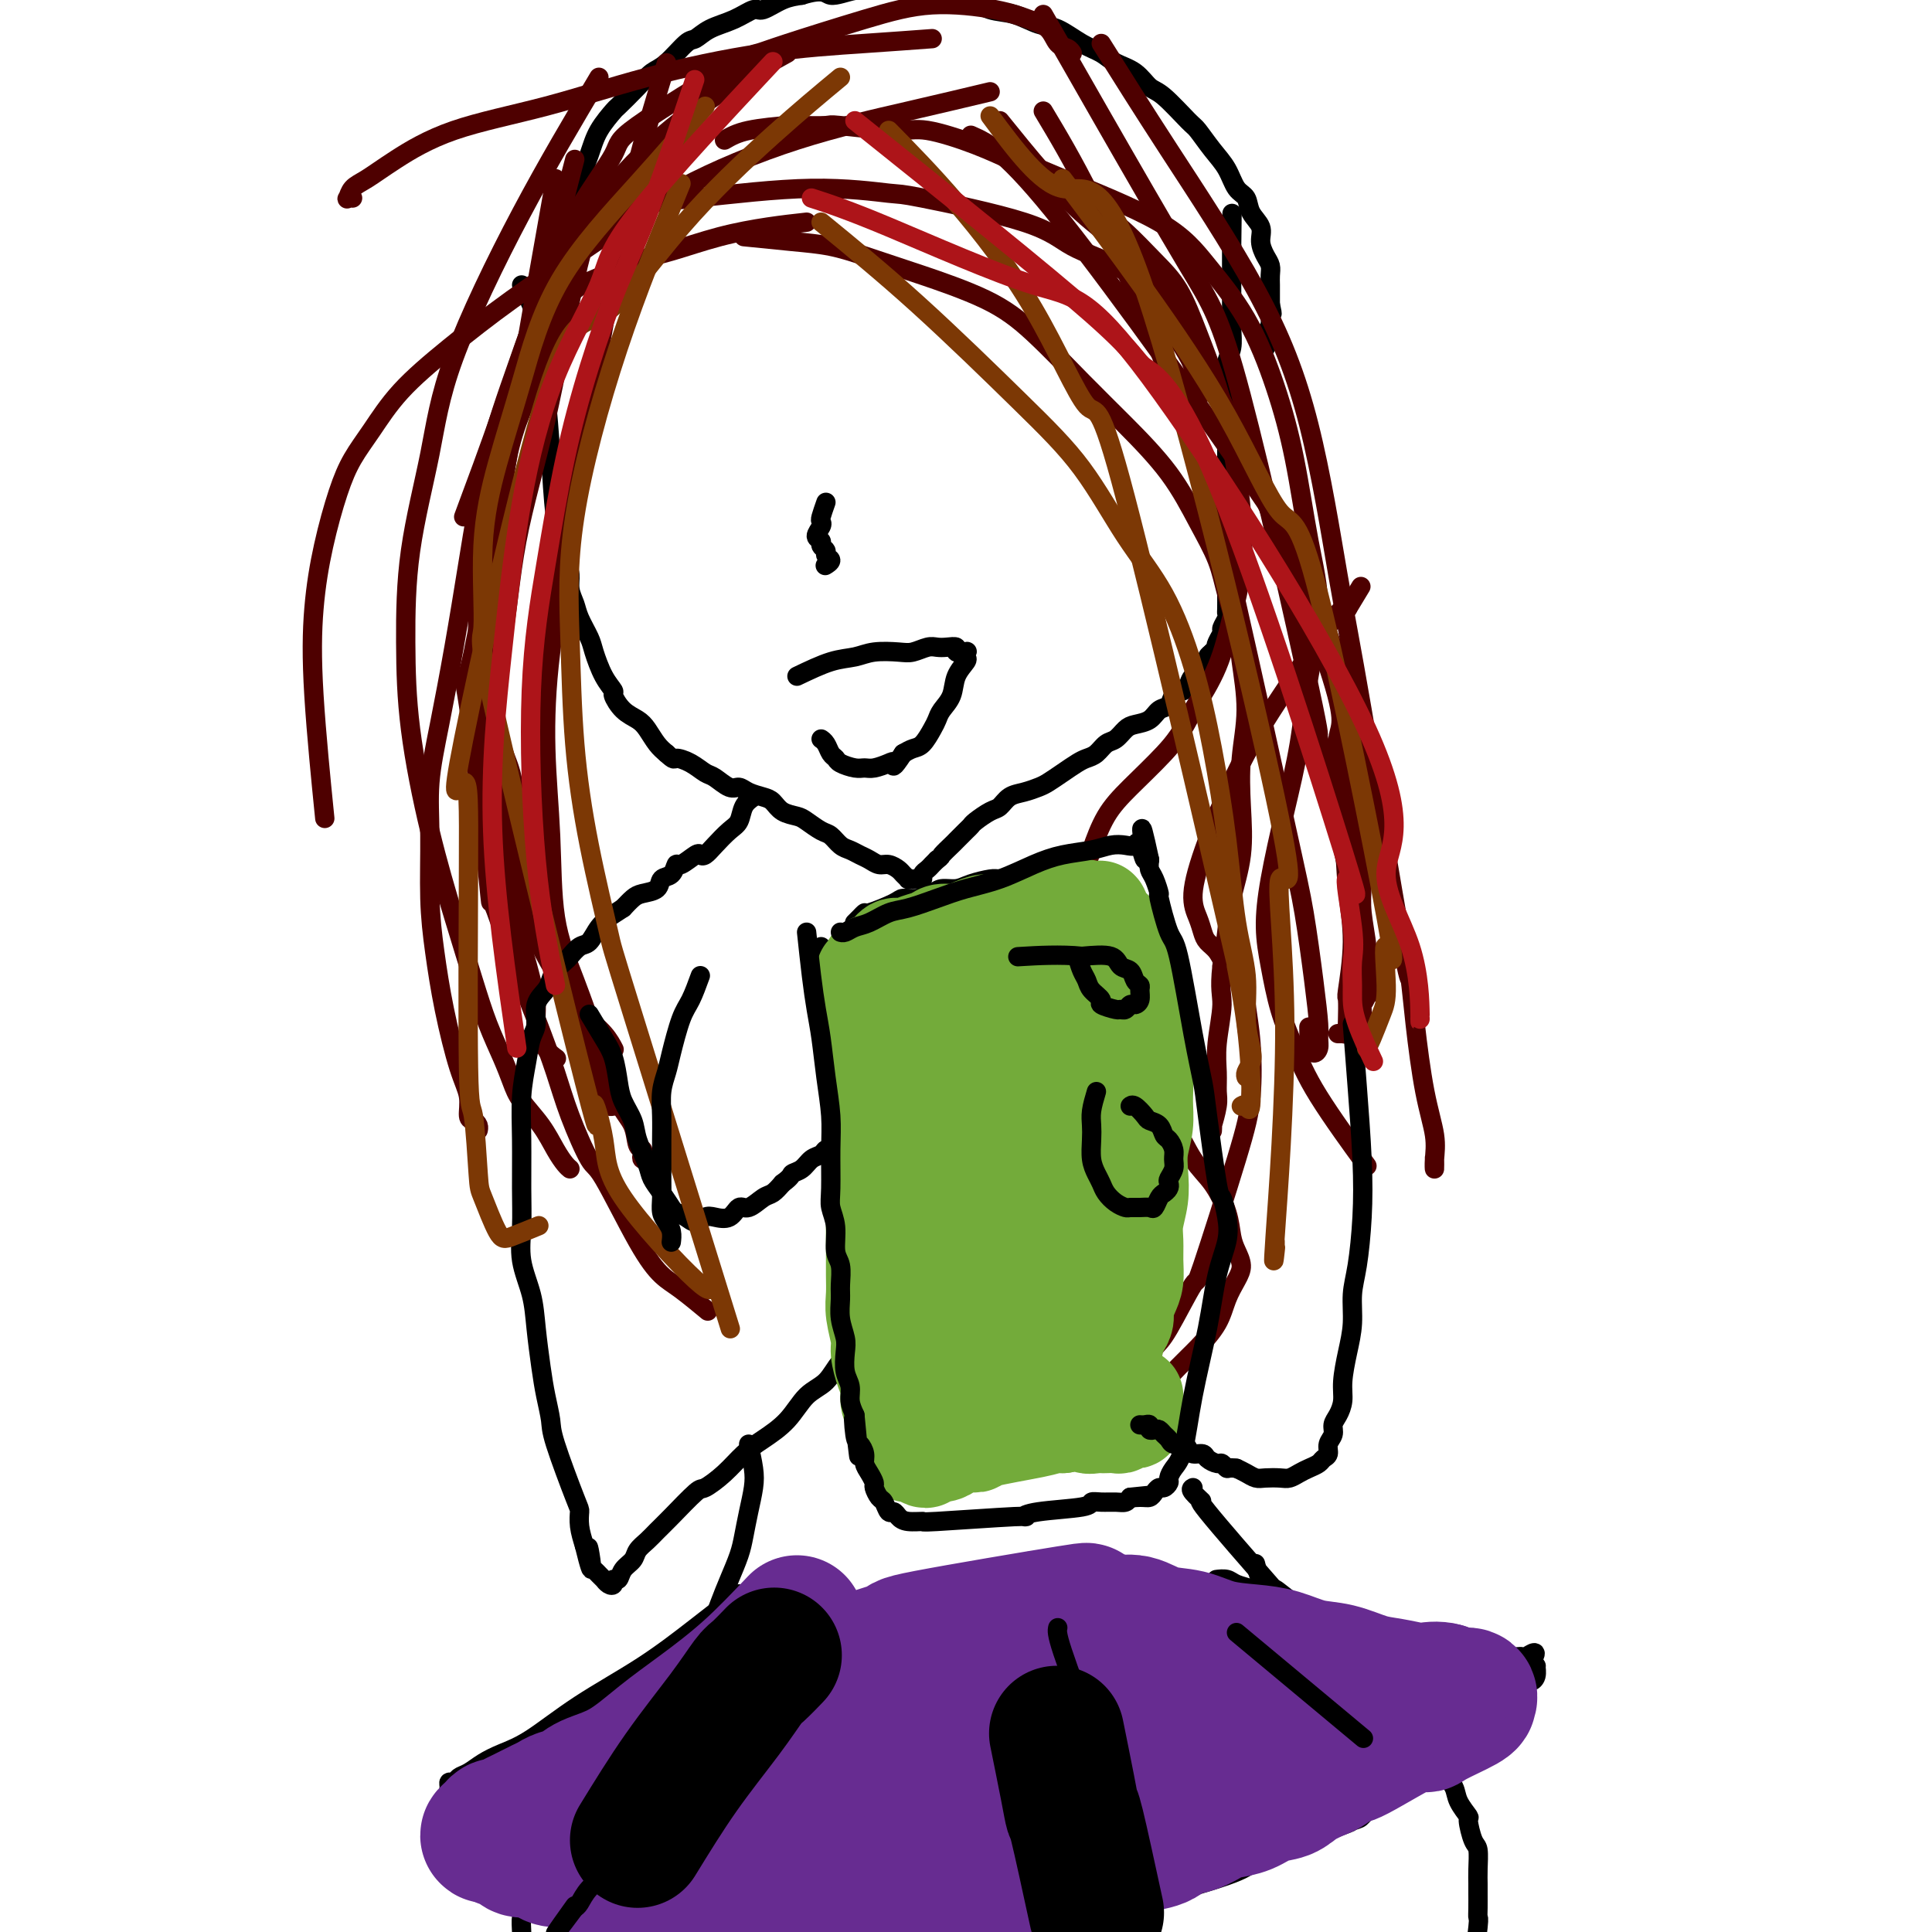 <svg viewBox='0 0 400 400' version='1.1' xmlns='http://www.w3.org/2000/svg' xmlns:xlink='http://www.w3.org/1999/xlink'><g fill='none' stroke='#000000' stroke-width='4' stroke-linecap='round' stroke-linejoin='round'><path d='M108,59c1.178,2.221 2.356,4.442 3,7c0.644,2.558 0.753,5.452 1,8c0.247,2.548 0.630,4.751 1,8c0.370,3.249 0.725,7.545 1,12c0.275,4.455 0.469,9.070 1,13c0.531,3.930 1.398,7.176 2,9c0.602,1.824 0.939,2.225 1,3c0.061,0.775 -0.153,1.924 0,3c0.153,1.076 0.673,2.080 1,3c0.327,0.920 0.460,1.756 1,3c0.540,1.244 1.488,2.895 2,4c0.512,1.105 0.587,1.665 1,3c0.413,1.335 1.164,3.446 2,5c0.836,1.554 1.757,2.551 2,3c0.243,0.449 -0.192,0.351 0,1c0.192,0.649 1.010,2.047 2,3c0.990,0.953 2.152,1.462 3,2c0.848,0.538 1.382,1.106 2,2c0.618,0.894 1.319,2.112 2,3c0.681,0.888 1.340,1.444 2,2'/><path d='M138,156c1.706,1.589 1.472,1.060 2,1c0.528,-0.060 1.818,0.347 3,1c1.182,0.653 2.255,1.551 3,2c0.745,0.449 1.162,0.449 2,1c0.838,0.551 2.098,1.652 3,2c0.902,0.348 1.448,-0.058 2,0c0.552,0.058 1.111,0.579 2,1c0.889,0.421 2.110,0.742 3,1c0.890,0.258 1.450,0.454 2,1c0.550,0.546 1.092,1.440 2,2c0.908,0.560 2.183,0.784 3,1c0.817,0.216 1.178,0.425 2,1c0.822,0.575 2.107,1.516 3,2c0.893,0.484 1.394,0.511 2,1c0.606,0.489 1.317,1.442 2,2c0.683,0.558 1.337,0.723 2,1c0.663,0.277 1.333,0.666 2,1c0.667,0.334 1.330,0.614 2,1c0.670,0.386 1.346,0.878 2,1c0.654,0.122 1.285,-0.125 2,0c0.715,0.125 1.515,0.622 2,1c0.485,0.378 0.654,0.637 1,1c0.346,0.363 0.867,0.830 1,1c0.133,0.170 -0.123,0.043 0,0c0.123,-0.043 0.624,-0.000 1,0c0.376,0.000 0.625,-0.041 1,0c0.375,0.041 0.874,0.166 1,0c0.126,-0.166 -0.121,-0.622 0,-1c0.121,-0.378 0.609,-0.679 1,-1c0.391,-0.321 0.683,-0.663 1,-1c0.317,-0.337 0.658,-0.668 1,-1'/><path d='M194,178c1.042,-0.732 0.647,-0.564 1,-1c0.353,-0.436 1.455,-1.478 2,-2c0.545,-0.522 0.534,-0.525 1,-1c0.466,-0.475 1.409,-1.422 2,-2c0.591,-0.578 0.829,-0.789 1,-1c0.171,-0.211 0.275,-0.424 1,-1c0.725,-0.576 2.071,-1.517 3,-2c0.929,-0.483 1.441,-0.510 2,-1c0.559,-0.490 1.164,-1.443 2,-2c0.836,-0.557 1.904,-0.716 3,-1c1.096,-0.284 2.219,-0.692 3,-1c0.781,-0.308 1.220,-0.515 2,-1c0.780,-0.485 1.900,-1.247 3,-2c1.100,-0.753 2.182,-1.496 3,-2c0.818,-0.504 1.374,-0.769 2,-1c0.626,-0.231 1.321,-0.429 2,-1c0.679,-0.571 1.340,-1.514 2,-2c0.660,-0.486 1.317,-0.516 2,-1c0.683,-0.484 1.391,-1.424 2,-2c0.609,-0.576 1.118,-0.788 2,-1c0.882,-0.212 2.138,-0.424 3,-1c0.862,-0.576 1.330,-1.515 2,-2c0.670,-0.485 1.540,-0.515 2,-1c0.460,-0.485 0.508,-1.424 1,-2c0.492,-0.576 1.428,-0.788 2,-1c0.572,-0.212 0.779,-0.424 1,-1c0.221,-0.576 0.454,-1.516 1,-2c0.546,-0.484 1.404,-0.511 2,-1c0.596,-0.489 0.930,-1.439 1,-2c0.070,-0.561 -0.123,-0.732 0,-1c0.123,-0.268 0.561,-0.634 1,-1'/><path d='M251,135c2.255,-2.362 1.393,-1.266 1,-1c-0.393,0.266 -0.315,-0.296 0,-1c0.315,-0.704 0.869,-1.549 1,-2c0.131,-0.451 -0.161,-0.509 0,-1c0.161,-0.491 0.775,-1.416 1,-2c0.225,-0.584 0.060,-0.827 0,-1c-0.060,-0.173 -0.016,-0.276 0,-1c0.016,-0.724 0.004,-2.070 0,-3c-0.004,-0.930 -0.001,-1.445 0,-2c0.001,-0.555 0.000,-1.150 0,-2c-0.000,-0.850 -0.000,-1.955 0,-3c0.000,-1.045 0.000,-2.030 0,-3c-0.000,-0.970 -0.000,-1.924 0,-3c0.000,-1.076 -0.000,-2.275 0,-3c0.000,-0.725 0.000,-0.976 0,-2c-0.000,-1.024 -0.000,-2.822 0,-4c0.000,-1.178 0.000,-1.735 0,-3c-0.000,-1.265 -0.001,-3.238 0,-5c0.001,-1.762 0.004,-3.313 0,-5c-0.004,-1.687 -0.015,-3.508 0,-5c0.015,-1.492 0.057,-2.653 0,-4c-0.057,-1.347 -0.211,-2.879 0,-4c0.211,-1.121 0.789,-1.832 1,-3c0.211,-1.168 0.057,-2.792 0,-4c-0.057,-1.208 -0.015,-2.000 0,-3c0.015,-1.000 0.004,-2.207 0,-3c-0.004,-0.793 -0.001,-1.171 0,-2c0.001,-0.829 0.000,-2.109 0,-3c-0.000,-0.891 -0.000,-1.394 0,-2c0.000,-0.606 0.000,-1.316 0,-2c-0.000,-0.684 -0.000,-1.342 0,-2'/><path d='M255,51c0.155,-12.338 0.041,-4.683 0,-2c-0.041,2.683 -0.011,0.393 0,-1c0.011,-1.393 0.003,-1.889 0,-2c-0.003,-0.111 -0.001,0.162 0,0c0.001,-0.162 0.000,-0.761 0,-1c-0.000,-0.239 -0.000,-0.120 0,0'/><path d='M108,74c0.938,-2.872 1.875,-5.743 3,-9c1.125,-3.257 2.437,-6.898 3,-10c0.563,-3.102 0.376,-5.665 1,-8c0.624,-2.335 2.059,-4.441 3,-6c0.941,-1.559 1.387,-2.572 2,-4c0.613,-1.428 1.392,-3.271 2,-5c0.608,-1.729 1.044,-3.346 2,-5c0.956,-1.654 2.432,-3.347 3,-4c0.568,-0.653 0.229,-0.266 1,-1c0.771,-0.734 2.653,-2.587 4,-4c1.347,-1.413 2.158,-2.385 3,-3c0.842,-0.615 1.715,-0.874 3,-2c1.285,-1.126 2.981,-3.119 4,-4c1.019,-0.881 1.359,-0.651 2,-1c0.641,-0.349 1.581,-1.277 3,-2c1.419,-0.723 3.317,-1.241 5,-2c1.683,-0.759 3.152,-1.760 4,-2c0.848,-0.240 1.074,0.282 2,0c0.926,-0.282 2.550,-1.366 4,-2c1.450,-0.634 2.725,-0.817 4,-1'/><path d='M166,-1c4.827,-1.485 4.896,-0.199 6,0c1.104,0.199 3.243,-0.691 5,-1c1.757,-0.309 3.133,-0.037 5,0c1.867,0.037 4.224,-0.160 6,0c1.776,0.160 2.971,0.677 5,1c2.029,0.323 4.890,0.452 7,1c2.110,0.548 3.467,1.516 5,2c1.533,0.484 3.243,0.486 5,1c1.757,0.514 3.561,1.542 5,2c1.439,0.458 2.514,0.348 4,1c1.486,0.652 3.385,2.066 5,3c1.615,0.934 2.947,1.388 4,2c1.053,0.612 1.827,1.383 3,2c1.173,0.617 2.747,1.080 4,2c1.253,0.920 2.187,2.297 3,3c0.813,0.703 1.506,0.732 3,2c1.494,1.268 3.789,3.775 5,5c1.211,1.225 1.337,1.167 2,2c0.663,0.833 1.864,2.558 3,4c1.136,1.442 2.207,2.602 3,4c0.793,1.398 1.308,3.035 2,4c0.692,0.965 1.561,1.259 2,2c0.439,0.741 0.447,1.928 1,3c0.553,1.072 1.651,2.031 2,3c0.349,0.969 -0.050,1.950 0,3c0.050,1.050 0.549,2.168 1,3c0.451,0.832 0.853,1.378 1,2c0.147,0.622 0.039,1.321 0,2c-0.039,0.679 -0.011,1.337 0,2c0.011,0.663 0.003,1.332 0,2c-0.003,0.668 -0.002,1.334 0,2'/><path d='M263,63c0.757,3.473 0.150,1.155 0,1c-0.150,-0.155 0.156,1.854 0,3c-0.156,1.146 -0.774,1.431 -1,2c-0.226,0.569 -0.061,1.422 0,2c0.061,0.578 0.017,0.879 0,1c-0.017,0.121 -0.009,0.060 0,0'/></g>
<g fill='none' stroke='#4E0000' stroke-width='4' stroke-linecap='round' stroke-linejoin='round'><path d='M167,46c-2.508,0.276 -5.015,0.553 -8,1c-2.985,0.447 -6.447,1.065 -10,2c-3.553,0.935 -7.196,2.185 -10,3c-2.804,0.815 -4.770,1.193 -7,2c-2.230,0.807 -4.725,2.043 -7,3c-2.275,0.957 -4.328,1.635 -6,3c-1.672,1.365 -2.961,3.416 -4,6c-1.039,2.584 -1.827,5.701 -3,9c-1.173,3.299 -2.731,6.779 -4,10c-1.269,3.221 -2.249,6.183 -3,10c-0.751,3.817 -1.274,8.490 -2,12c-0.726,3.510 -1.656,5.856 -2,9c-0.344,3.144 -0.100,7.085 0,10c0.100,2.915 0.058,4.803 0,7c-0.058,2.197 -0.132,4.701 0,7c0.132,2.299 0.469,4.392 1,7c0.531,2.608 1.256,5.730 2,8c0.744,2.270 1.508,3.688 2,6c0.492,2.312 0.712,5.518 1,8c0.288,2.482 0.644,4.241 1,6'/><path d='M108,175c1.202,6.688 0.706,5.908 1,7c0.294,1.092 1.377,4.058 2,6c0.623,1.942 0.787,2.862 1,4c0.213,1.138 0.476,2.496 1,4c0.524,1.504 1.310,3.155 2,5c0.690,1.845 1.284,3.884 2,6c0.716,2.116 1.554,4.310 2,6c0.446,1.690 0.502,2.875 1,4c0.498,1.125 1.439,2.189 2,3c0.561,0.811 0.742,1.370 1,2c0.258,0.630 0.595,1.332 1,2c0.405,0.668 0.879,1.303 1,2c0.121,0.697 -0.112,1.455 0,2c0.112,0.545 0.569,0.878 1,1c0.431,0.122 0.838,0.035 1,0c0.162,-0.035 0.081,-0.017 0,0'/><path d='M154,49c3.491,0.356 6.982,0.712 10,1c3.018,0.288 5.564,0.508 8,1c2.436,0.492 4.762,1.257 7,2c2.238,0.743 4.388,1.466 6,2c1.612,0.534 2.685,0.880 6,2c3.315,1.120 8.871,3.016 13,5c4.129,1.984 6.831,4.058 10,7c3.169,2.942 6.806,6.753 10,10c3.194,3.247 5.944,5.931 9,9c3.056,3.069 6.419,6.525 9,10c2.581,3.475 4.379,6.970 6,10c1.621,3.030 3.066,5.594 4,8c0.934,2.406 1.357,4.653 2,7c0.643,2.347 1.506,4.795 2,7c0.494,2.205 0.617,4.169 1,7c0.383,2.831 1.024,6.531 1,10c-0.024,3.469 -0.713,6.708 -1,10c-0.287,3.292 -0.171,6.636 0,10c0.171,3.364 0.396,6.747 0,10c-0.396,3.253 -1.414,6.376 -2,9c-0.586,2.624 -0.739,4.750 -1,7c-0.261,2.250 -0.631,4.625 -1,7'/><path d='M253,200c-0.558,4.967 0.048,5.884 0,8c-0.048,2.116 -0.749,5.430 -1,8c-0.251,2.570 -0.053,4.397 0,6c0.053,1.603 -0.038,2.983 0,4c0.038,1.017 0.206,1.670 0,3c-0.206,1.330 -0.787,3.336 -1,4c-0.213,0.664 -0.057,-0.013 0,0c0.057,0.013 0.016,0.718 0,1c-0.016,0.282 -0.008,0.141 0,0'/><path d='M201,28c3.627,1.604 7.255,3.209 19,18c11.745,14.791 31.609,42.769 40,55c8.391,12.231 5.310,8.714 6,11c0.690,2.286 5.152,10.376 8,17c2.848,6.624 4.083,11.784 5,17c0.917,5.216 1.518,10.489 2,15c0.482,4.511 0.847,8.261 1,12c0.153,3.739 0.093,7.466 0,10c-0.093,2.534 -0.220,3.876 0,6c0.220,2.124 0.787,5.032 1,7c0.213,1.968 0.071,2.997 0,4c-0.071,1.003 -0.072,1.979 0,3c0.072,1.021 0.215,2.087 0,3c-0.215,0.913 -0.790,1.673 -1,2c-0.210,0.327 -0.056,0.221 0,1c0.056,0.779 0.015,2.444 0,3c-0.015,0.556 -0.004,0.005 0,0c0.004,-0.005 0.001,0.537 0,1c-0.001,0.463 -0.000,0.847 0,1c0.000,0.153 0.000,0.077 0,0'/><path d='M207,25c5.913,7.334 11.826,14.669 18,20c6.174,5.331 12.609,8.659 22,26c9.391,17.341 21.736,48.695 27,64c5.264,15.305 3.445,14.561 3,18c-0.445,3.439 0.483,11.062 1,17c0.517,5.938 0.622,10.193 1,14c0.378,3.807 1.029,7.166 1,11c-0.029,3.834 -0.739,8.141 -1,10c-0.261,1.859 -0.074,1.269 0,2c0.074,0.731 0.035,2.784 0,4c-0.035,1.216 -0.066,1.594 0,2c0.066,0.406 0.228,0.841 0,1c-0.228,0.159 -0.844,0.043 -1,0c-0.156,-0.043 0.150,-0.011 0,0c-0.150,0.011 -0.757,0.003 -1,0c-0.243,-0.003 -0.121,-0.002 0,0'/><path d='M216,23c3.021,5.042 6.041,10.085 10,18c3.959,7.915 8.856,18.703 13,29c4.144,10.297 7.534,20.102 10,28c2.466,7.898 4.010,13.888 7,27c2.990,13.112 7.428,33.348 10,45c2.572,11.652 3.278,14.722 4,19c0.722,4.278 1.459,9.764 2,14c0.541,4.236 0.887,7.223 1,9c0.113,1.777 -0.008,2.346 0,3c0.008,0.654 0.146,1.394 0,2c-0.146,0.606 -0.575,1.080 -1,1c-0.425,-0.080 -0.846,-0.712 -1,-1c-0.154,-0.288 -0.041,-0.231 0,-1c0.041,-0.769 0.012,-2.362 0,-3c-0.012,-0.638 -0.006,-0.319 0,0'/><path d='M228,9c4.170,6.646 8.340,13.293 14,22c5.660,8.707 12.809,19.475 18,29c5.191,9.525 8.424,17.807 11,28c2.576,10.193 4.496,22.298 6,31c1.504,8.702 2.590,14.001 5,28c2.410,13.999 6.142,36.697 8,47c1.858,10.303 1.843,8.209 2,9c0.157,0.791 0.487,4.466 1,9c0.513,4.534 1.209,9.925 2,14c0.791,4.075 1.676,6.832 2,9c0.324,2.168 0.087,3.746 0,5c-0.087,1.254 -0.023,2.184 0,2c0.023,-0.184 0.007,-1.481 0,-2c-0.007,-0.519 -0.003,-0.259 0,0'/><path d='M216,3c3.256,5.712 6.512,11.425 12,21c5.488,9.575 13.209,23.014 18,31c4.791,7.986 6.651,10.519 11,27c4.349,16.481 11.185,46.911 14,60c2.815,13.089 1.607,8.839 2,11c0.393,2.161 2.386,10.734 4,18c1.614,7.266 2.849,13.226 4,18c1.151,4.774 2.217,8.361 3,11c0.783,2.639 1.282,4.329 1,5c-0.282,0.671 -1.344,0.324 -2,0c-0.656,-0.324 -0.908,-0.626 -1,-1c-0.092,-0.374 -0.026,-0.821 0,-1c0.026,-0.179 0.013,-0.089 0,0'/><path d='M193,8c-4.132,0.307 -8.263,0.614 -14,1c-5.737,0.386 -13.079,0.851 -21,2c-7.921,1.149 -16.422,2.983 -24,5c-7.578,2.017 -14.233,4.216 -21,6c-6.767,1.784 -13.645,3.151 -19,5c-5.355,1.849 -9.187,4.180 -12,6c-2.813,1.820 -4.606,3.129 -6,4c-1.394,0.871 -2.387,1.305 -3,2c-0.613,0.695 -0.845,1.650 -1,2c-0.155,0.350 -0.234,0.094 0,0c0.234,-0.094 0.781,-0.027 1,0c0.219,0.027 0.109,0.013 0,0'/><path d='M205,19c-5.183,1.236 -10.365,2.472 -17,4c-6.635,1.528 -14.721,3.346 -23,6c-8.279,2.654 -16.751,6.142 -24,10c-7.249,3.858 -13.275,8.085 -19,12c-5.725,3.915 -11.151,7.518 -16,11c-4.849,3.482 -9.122,6.842 -13,10c-3.878,3.158 -7.360,6.114 -10,9c-2.640,2.886 -4.438,5.703 -6,8c-1.562,2.297 -2.890,4.075 -4,6c-1.110,1.925 -2.003,3.998 -3,7c-0.997,3.002 -2.099,6.934 -3,11c-0.901,4.066 -1.602,8.265 -2,13c-0.398,4.735 -0.492,10.006 0,18c0.492,7.994 1.569,18.713 2,23c0.431,4.287 0.215,2.144 0,0'/><path d='M163,11c-3.630,1.998 -7.259,3.995 -12,7c-4.741,3.005 -10.592,7.016 -16,12c-5.408,4.984 -10.372,10.940 -14,16c-3.628,5.060 -5.919,9.223 -8,14c-2.081,4.777 -3.950,10.167 -6,16c-2.050,5.833 -4.280,12.111 -6,19c-1.720,6.889 -2.930,14.391 -4,21c-1.070,6.609 -2.000,12.326 -3,18c-1.000,5.674 -2.069,11.307 -3,16c-0.931,4.693 -1.722,8.447 -2,12c-0.278,3.553 -0.041,6.904 0,11c0.041,4.096 -0.115,8.937 0,13c0.115,4.063 0.499,7.348 1,11c0.501,3.652 1.118,7.671 2,12c0.882,4.329 2.030,8.966 3,12c0.970,3.034 1.763,4.463 2,6c0.237,1.537 -0.080,3.183 0,4c0.080,0.817 0.558,0.807 1,1c0.442,0.193 0.850,0.590 1,1c0.150,0.410 0.043,0.831 0,1c-0.043,0.169 -0.021,0.084 0,0'/><path d='M124,16c-5.298,8.915 -10.597,17.829 -16,28c-5.403,10.171 -10.911,21.598 -14,30c-3.089,8.402 -3.759,13.778 -5,20c-1.241,6.222 -3.053,13.288 -4,20c-0.947,6.712 -1.029,13.068 -1,19c0.029,5.932 0.171,11.438 1,18c0.829,6.562 2.347,14.179 4,21c1.653,6.821 3.440,12.845 5,18c1.560,5.155 2.891,9.441 4,13c1.109,3.559 1.994,6.390 3,9c1.006,2.610 2.132,4.999 3,7c0.868,2.001 1.479,3.615 2,5c0.521,1.385 0.952,2.543 2,4c1.048,1.457 2.712,3.214 4,5c1.288,1.786 2.201,3.603 3,5c0.799,1.397 1.484,2.376 2,3c0.516,0.624 0.862,0.893 1,1c0.138,0.107 0.069,0.054 0,0'/><path d='M138,13c-2.710,8.839 -5.421,17.679 -8,29c-2.579,11.321 -5.027,25.124 -7,37c-1.973,11.876 -3.470,21.824 -5,31c-1.530,9.176 -3.093,17.581 -4,25c-0.907,7.419 -1.160,13.851 -1,20c0.160,6.149 0.731,12.013 1,18c0.269,5.987 0.237,12.095 1,17c0.763,4.905 2.323,8.607 4,13c1.677,4.393 3.472,9.478 5,14c1.528,4.522 2.788,8.482 4,11c1.212,2.518 2.376,3.592 3,5c0.624,1.408 0.707,3.148 1,4c0.293,0.852 0.797,0.817 1,1c0.203,0.183 0.107,0.585 0,1c-0.107,0.415 -0.225,0.843 0,1c0.225,0.157 0.791,0.042 1,0c0.209,-0.042 0.060,-0.012 0,0c-0.060,0.012 -0.030,0.006 0,0'/><path d='M115,37c-2.424,13.610 -4.849,27.221 -8,46c-3.151,18.779 -7.030,42.727 -9,52c-1.970,9.273 -2.033,3.872 -1,11c1.033,7.128 3.162,26.785 4,35c0.838,8.215 0.386,4.989 1,6c0.614,1.011 2.294,6.258 4,11c1.706,4.742 3.440,8.980 5,13c1.560,4.020 2.948,7.824 4,11c1.052,3.176 1.769,5.726 3,9c1.231,3.274 2.977,7.273 4,9c1.023,1.727 1.322,1.181 3,4c1.678,2.819 4.734,9.001 7,13c2.266,3.999 3.741,5.814 5,7c1.259,1.186 2.300,1.742 4,3c1.700,1.258 4.057,3.216 5,4c0.943,0.784 0.471,0.392 0,0'/><path d='M119,33c-2.990,11.476 -5.980,22.953 -9,35c-3.020,12.047 -6.069,24.666 -8,34c-1.931,9.334 -2.745,15.384 -3,22c-0.255,6.616 0.049,13.798 0,19c-0.049,5.202 -0.450,8.425 1,16c1.450,7.575 4.752,19.502 8,28c3.248,8.498 6.443,13.566 8,16c1.557,2.434 1.475,2.232 2,3c0.525,0.768 1.656,2.505 3,4c1.344,1.495 2.900,2.749 4,4c1.100,1.251 1.743,2.500 2,3c0.257,0.500 0.129,0.250 0,0'/><path d='M125,37c-2.021,6.202 -4.042,12.404 -6,21c-1.958,8.596 -3.854,19.584 -6,29c-2.146,9.416 -4.542,17.258 -6,25c-1.458,7.742 -1.979,15.383 -3,20c-1.021,4.617 -2.544,6.208 -2,17c0.544,10.792 3.155,30.784 4,39c0.845,8.216 -0.076,4.656 0,4c0.076,-0.656 1.148,1.591 2,4c0.852,2.409 1.484,4.981 2,7c0.516,2.019 0.916,3.487 1,5c0.084,1.513 -0.149,3.071 0,4c0.149,0.929 0.679,1.228 1,2c0.321,0.772 0.433,2.015 1,3c0.567,0.985 1.591,1.710 2,2c0.409,0.290 0.205,0.145 0,0'/><path d='M96,107c2.518,-6.756 5.036,-13.513 8,-22c2.964,-8.487 6.373,-18.705 9,-26c2.627,-7.295 4.470,-11.667 7,-16c2.530,-4.333 5.745,-8.629 7,-11c1.255,-2.371 0.550,-2.819 5,-6c4.450,-3.181 14.056,-9.095 19,-12c4.944,-2.905 5.227,-2.801 6,-3c0.773,-0.199 2.037,-0.702 6,-2c3.963,-1.298 10.627,-3.390 16,-5c5.373,-1.610 9.456,-2.736 14,-3c4.544,-0.264 9.550,0.335 13,1c3.450,0.665 5.345,1.397 7,2c1.655,0.603 3.071,1.076 4,2c0.929,0.924 1.373,2.299 2,3c0.627,0.701 1.438,0.727 2,1c0.562,0.273 0.875,0.792 1,1c0.125,0.208 0.063,0.104 0,0'/><path d='M123,43c6.627,-0.588 13.255,-1.176 21,-2c7.745,-0.824 16.608,-1.883 24,-2c7.392,-0.117 13.313,0.709 16,1c2.687,0.291 2.139,0.048 7,1c4.861,0.952 15.130,3.101 21,5c5.870,1.899 7.339,3.549 10,5c2.661,1.451 6.512,2.702 9,4c2.488,1.298 3.613,2.645 5,4c1.387,1.355 3.036,2.720 4,4c0.964,1.280 1.242,2.474 2,4c0.758,1.526 1.996,3.383 3,5c1.004,1.617 1.775,2.994 2,4c0.225,1.006 -0.097,1.643 0,2c0.097,0.357 0.614,0.436 1,1c0.386,0.564 0.642,1.613 1,2c0.358,0.387 0.816,0.110 1,0c0.184,-0.110 0.092,-0.055 0,0'/><path d='M150,29c1.259,-0.733 2.517,-1.465 5,-2c2.483,-0.535 6.190,-0.871 8,-1c1.810,-0.129 1.721,-0.051 3,0c1.279,0.051 3.925,0.075 5,0c1.075,-0.075 0.579,-0.247 3,0c2.421,0.247 7.759,0.914 11,1c3.241,0.086 4.386,-0.409 7,0c2.614,0.409 6.696,1.724 10,3c3.304,1.276 5.828,2.514 7,3c1.172,0.486 0.991,0.219 4,2c3.009,1.781 9.206,5.609 13,8c3.794,2.391 5.183,3.345 7,5c1.817,1.655 4.062,4.011 6,6c1.938,1.989 3.570,3.612 5,6c1.430,2.388 2.658,5.542 4,9c1.342,3.458 2.799,7.222 4,11c1.201,3.778 2.146,7.571 3,12c0.854,4.429 1.615,9.493 2,14c0.385,4.507 0.392,8.455 0,12c-0.392,3.545 -1.182,6.685 -2,10c-0.818,3.315 -1.662,6.804 -3,10c-1.338,3.196 -3.169,6.098 -5,9'/><path d='M247,147c-2.242,4.625 -3.846,6.689 -6,9c-2.154,2.311 -4.857,4.870 -7,7c-2.143,2.130 -3.726,3.833 -5,6c-1.274,2.167 -2.238,4.799 -3,7c-0.762,2.201 -1.323,3.972 -2,6c-0.677,2.028 -1.471,4.313 -2,6c-0.529,1.687 -0.793,2.777 -1,4c-0.207,1.223 -0.356,2.581 0,4c0.356,1.419 1.218,2.901 2,5c0.782,2.099 1.486,4.816 3,8c1.514,3.184 3.840,6.835 6,10c2.160,3.165 4.155,5.843 6,8c1.845,2.157 3.541,3.792 5,6c1.459,2.208 2.681,4.989 4,7c1.319,2.011 2.736,3.252 4,5c1.264,1.748 2.375,4.004 3,6c0.625,1.996 0.764,3.733 1,5c0.236,1.267 0.571,2.063 1,3c0.429,0.937 0.954,2.014 1,3c0.046,0.986 -0.388,1.879 -1,3c-0.612,1.121 -1.402,2.468 -2,4c-0.598,1.532 -1.002,3.249 -2,5c-0.998,1.751 -2.589,3.537 -4,5c-1.411,1.463 -2.643,2.602 -4,4c-1.357,1.398 -2.839,3.056 -4,4c-1.161,0.944 -2.003,1.174 -3,2c-0.997,0.826 -2.151,2.246 -3,3c-0.849,0.754 -1.392,0.841 -2,1c-0.608,0.159 -1.279,0.389 -2,1c-0.721,0.611 -1.492,1.603 -2,2c-0.508,0.397 -0.754,0.198 -1,0'/><path d='M227,296c-3.460,2.620 -1.611,0.668 -1,0c0.611,-0.668 -0.017,-0.054 0,0c0.017,0.054 0.679,-0.452 1,-1c0.321,-0.548 0.302,-1.137 1,-2c0.698,-0.863 2.113,-1.998 3,-3c0.887,-1.002 1.247,-1.869 2,-3c0.753,-1.131 1.898,-2.526 3,-4c1.102,-1.474 2.161,-3.028 3,-4c0.839,-0.972 1.458,-1.364 3,-4c1.542,-2.636 4.008,-7.518 5,-9c0.992,-1.482 0.511,0.436 2,-4c1.489,-4.436 4.948,-15.226 7,-22c2.052,-6.774 2.698,-9.533 3,-13c0.302,-3.467 0.261,-7.643 0,-11c-0.261,-3.357 -0.742,-5.897 -1,-8c-0.258,-2.103 -0.293,-3.770 -1,-5c-0.707,-1.230 -2.087,-2.022 -3,-3c-0.913,-0.978 -1.360,-2.140 -2,-3c-0.640,-0.860 -1.472,-1.416 -2,-2c-0.528,-0.584 -0.751,-1.194 -1,-2c-0.249,-0.806 -0.525,-1.808 -1,-3c-0.475,-1.192 -1.148,-2.573 -1,-5c0.148,-2.427 1.118,-5.900 3,-11c1.882,-5.100 4.676,-11.825 8,-18c3.324,-6.175 7.177,-11.798 10,-16c2.823,-4.202 4.616,-6.982 6,-9c1.384,-2.018 2.361,-3.273 3,-4c0.639,-0.727 0.941,-0.927 1,-1c0.059,-0.073 -0.126,-0.021 0,0c0.126,0.021 0.563,0.010 1,0'/><path d='M279,126c4.833,-8.000 2.417,-4.000 0,0'/><path d='M204,30c4.747,2.147 9.494,4.294 16,7c6.506,2.706 14.772,5.972 20,9c5.228,3.028 7.420,5.820 10,9c2.580,3.180 5.548,6.749 8,11c2.452,4.251 4.388,9.183 6,14c1.612,4.817 2.900,9.517 4,15c1.100,5.483 2.013,11.747 3,17c0.987,5.253 2.048,9.493 2,14c-0.048,4.507 -1.204,9.281 -2,14c-0.796,4.719 -1.230,9.385 -2,14c-0.770,4.615 -1.875,9.180 -3,14c-1.125,4.820 -2.268,9.896 -3,14c-0.732,4.104 -1.051,7.236 -1,10c0.051,2.764 0.474,5.160 1,8c0.526,2.840 1.155,6.126 2,9c0.845,2.874 1.907,5.337 3,8c1.093,2.663 2.217,5.525 5,10c2.783,4.475 7.224,10.564 9,13c1.776,2.436 0.888,1.218 0,0'/></g>
<g fill='none' stroke='#000000' stroke-width='4' stroke-linecap='round' stroke-linejoin='round'><path d='M171,104c-0.412,1.171 -0.824,2.341 -1,3c-0.176,0.659 -0.115,0.806 0,1c0.115,0.194 0.284,0.433 0,1c-0.284,0.567 -1.020,1.461 -1,2c0.020,0.539 0.795,0.721 1,1c0.205,0.279 -0.159,0.653 0,1c0.159,0.347 0.841,0.668 1,1c0.159,0.332 -0.205,0.677 0,1c0.205,0.323 0.978,0.625 1,1c0.022,0.375 -0.708,0.821 -1,1c-0.292,0.179 -0.146,0.089 0,0'/><path d='M165,140c2.478,-1.184 4.956,-2.369 7,-3c2.044,-0.631 3.654,-0.709 5,-1c1.346,-0.291 2.430,-0.796 4,-1c1.570,-0.204 3.627,-0.107 5,0c1.373,0.107 2.061,0.224 3,0c0.939,-0.224 2.131,-0.788 3,-1c0.869,-0.212 1.417,-0.071 2,0c0.583,0.071 1.200,0.071 2,0c0.800,-0.071 1.783,-0.212 2,0c0.217,0.212 -0.332,0.776 0,1c0.332,0.224 1.546,0.106 2,0c0.454,-0.106 0.148,-0.202 0,0c-0.148,0.202 -0.137,0.701 0,1c0.137,0.299 0.402,0.398 0,1c-0.402,0.602 -1.469,1.707 -2,3c-0.531,1.293 -0.527,2.774 -1,4c-0.473,1.226 -1.425,2.198 -2,3c-0.575,0.802 -0.773,1.433 -1,2c-0.227,0.567 -0.484,1.069 -1,2c-0.516,0.931 -1.293,2.289 -2,3c-0.707,0.711 -1.345,0.775 -2,1c-0.655,0.225 -1.328,0.613 -2,1'/><path d='M187,156c-2.445,3.718 -2.057,2.514 -2,2c0.057,-0.514 -0.216,-0.337 -1,0c-0.784,0.337 -2.080,0.833 -3,1c-0.920,0.167 -1.465,0.004 -2,0c-0.535,-0.004 -1.060,0.150 -2,0c-0.940,-0.150 -2.294,-0.604 -3,-1c-0.706,-0.396 -0.764,-0.733 -1,-1c-0.236,-0.267 -0.651,-0.463 -1,-1c-0.349,-0.537 -0.632,-1.414 -1,-2c-0.368,-0.586 -0.819,-0.882 -1,-1c-0.181,-0.118 -0.090,-0.059 0,0'/><path d='M156,165c-0.772,0.546 -1.544,1.092 -2,2c-0.456,0.908 -0.595,2.177 -1,3c-0.405,0.823 -1.076,1.199 -2,2c-0.924,0.801 -2.100,2.027 -3,3c-0.900,0.973 -1.523,1.695 -2,2c-0.477,0.305 -0.809,0.194 -1,0c-0.191,-0.194 -0.240,-0.470 -1,0c-0.760,0.470 -2.229,1.688 -3,2c-0.771,0.312 -0.843,-0.281 -1,0c-0.157,0.281 -0.398,1.437 -1,2c-0.602,0.563 -1.565,0.535 -2,1c-0.435,0.465 -0.344,1.424 -1,2c-0.656,0.576 -2.061,0.771 -3,1c-0.939,0.229 -1.411,0.494 -2,1c-0.589,0.506 -1.294,1.253 -2,2'/><path d='M129,188c-3.214,2.080 -2.749,1.780 -3,2c-0.251,0.220 -1.218,0.961 -2,2c-0.782,1.039 -1.379,2.375 -2,3c-0.621,0.625 -1.266,0.538 -2,1c-0.734,0.462 -1.557,1.474 -2,2c-0.443,0.526 -0.505,0.565 -1,1c-0.495,0.435 -1.424,1.264 -2,2c-0.576,0.736 -0.798,1.378 -1,2c-0.202,0.622 -0.382,1.224 -1,2c-0.618,0.776 -1.672,1.726 -2,3c-0.328,1.274 0.070,2.871 0,4c-0.070,1.129 -0.607,1.790 -1,3c-0.393,1.210 -0.641,2.968 -1,5c-0.359,2.032 -0.830,4.337 -1,7c-0.170,2.663 -0.039,5.684 0,9c0.039,3.316 -0.015,6.929 0,10c0.015,3.071 0.098,5.601 0,8c-0.098,2.399 -0.377,4.668 0,7c0.377,2.332 1.411,4.729 2,7c0.589,2.271 0.732,4.417 1,7c0.268,2.583 0.660,5.603 1,8c0.340,2.397 0.627,4.171 1,6c0.373,1.829 0.831,3.714 1,5c0.169,1.286 0.048,1.975 1,5c0.952,3.025 2.977,8.388 4,11c1.023,2.612 1.045,2.472 1,3c-0.045,0.528 -0.156,1.722 0,3c0.156,1.278 0.578,2.639 1,4'/><path d='M121,320c2.251,9.262 1.378,2.917 1,1c-0.378,-1.917 -0.260,0.596 0,2c0.260,1.404 0.661,1.700 1,2c0.339,0.300 0.617,0.603 1,1c0.383,0.397 0.872,0.887 1,1c0.128,0.113 -0.106,-0.150 0,0c0.106,0.150 0.552,0.714 1,1c0.448,0.286 0.897,0.295 1,0c0.103,-0.295 -0.142,-0.894 0,-1c0.142,-0.106 0.671,0.281 1,0c0.329,-0.281 0.458,-1.230 1,-2c0.542,-0.770 1.497,-1.361 2,-2c0.503,-0.639 0.555,-1.324 1,-2c0.445,-0.676 1.283,-1.342 2,-2c0.717,-0.658 1.314,-1.309 2,-2c0.686,-0.691 1.460,-1.424 3,-3c1.540,-1.576 3.845,-3.996 5,-5c1.155,-1.004 1.159,-0.591 2,-1c0.841,-0.409 2.521,-1.639 4,-3c1.479,-1.361 2.759,-2.852 4,-4c1.241,-1.148 2.443,-1.953 4,-3c1.557,-1.047 3.471,-2.335 5,-4c1.529,-1.665 2.675,-3.706 4,-5c1.325,-1.294 2.830,-1.842 4,-3c1.170,-1.158 2.005,-2.926 3,-4c0.995,-1.074 2.151,-1.454 3,-2c0.849,-0.546 1.393,-1.260 2,-2c0.607,-0.740 1.279,-1.507 2,-2c0.721,-0.493 1.492,-0.712 2,-1c0.508,-0.288 0.754,-0.644 1,-1'/><path d='M184,274c9.022,-8.622 2.578,-3.178 0,-1c-2.578,2.178 -1.289,1.089 0,0'/><path d='M122,210c1.068,1.787 2.135,3.573 3,5c0.865,1.427 1.526,2.494 2,4c0.474,1.506 0.761,3.449 1,5c0.239,1.551 0.430,2.708 1,4c0.570,1.292 1.517,2.719 2,4c0.483,1.281 0.500,2.417 1,4c0.500,1.583 1.481,3.615 2,5c0.519,1.385 0.576,2.125 1,3c0.424,0.875 1.216,1.885 2,3c0.784,1.115 1.561,2.334 2,3c0.439,0.666 0.539,0.781 1,1c0.461,0.219 1.282,0.544 2,1c0.718,0.456 1.333,1.042 2,1c0.667,-0.042 1.385,-0.713 2,-1c0.615,-0.287 1.127,-0.189 2,0c0.873,0.189 2.107,0.469 3,0c0.893,-0.469 1.447,-1.686 2,-2c0.553,-0.314 1.107,0.277 2,0c0.893,-0.277 2.125,-1.421 3,-2c0.875,-0.579 1.393,-0.594 2,-1c0.607,-0.406 1.304,-1.203 2,-2'/><path d='M162,245c2.058,-1.505 1.703,-1.766 2,-2c0.297,-0.234 1.245,-0.440 2,-1c0.755,-0.560 1.315,-1.473 2,-2c0.685,-0.527 1.494,-0.667 2,-1c0.506,-0.333 0.710,-0.860 1,-1c0.290,-0.140 0.666,0.106 1,0c0.334,-0.106 0.626,-0.565 1,-1c0.374,-0.435 0.832,-0.848 1,-1c0.168,-0.152 0.048,-0.043 0,0c-0.048,0.043 -0.024,0.022 0,0'/><path d='M170,196c0.762,4.770 1.524,9.540 2,15c0.476,5.460 0.667,11.611 1,18c0.333,6.389 0.810,13.015 1,18c0.190,4.985 0.093,8.328 0,10c-0.093,1.672 -0.183,1.672 0,4c0.183,2.328 0.641,6.983 1,10c0.359,3.017 0.621,4.395 1,6c0.379,1.605 0.875,3.438 1,5c0.125,1.562 -0.122,2.852 0,4c0.122,1.148 0.613,2.154 1,3c0.387,0.846 0.670,1.533 1,2c0.330,0.467 0.707,0.713 1,1c0.293,0.287 0.500,0.614 1,1c0.500,0.386 1.292,0.832 2,1c0.708,0.168 1.333,0.059 2,0c0.667,-0.059 1.375,-0.068 2,0c0.625,0.068 1.168,0.214 2,0c0.832,-0.214 1.955,-0.788 3,-1c1.045,-0.212 2.013,-0.060 3,0c0.987,0.060 1.994,0.030 3,0'/><path d='M198,293c2.343,-0.155 0.701,-0.042 1,0c0.299,0.042 2.540,0.012 4,0c1.460,-0.012 2.138,-0.007 3,0c0.862,0.007 1.908,0.016 3,0c1.092,-0.016 2.232,-0.056 3,0c0.768,0.056 1.165,0.208 2,0c0.835,-0.208 2.106,-0.777 3,-1c0.894,-0.223 1.409,-0.101 2,0c0.591,0.101 1.258,0.182 2,0c0.742,-0.182 1.561,-0.625 2,-1c0.439,-0.375 0.499,-0.681 1,-1c0.501,-0.319 1.443,-0.652 2,-1c0.557,-0.348 0.727,-0.710 1,-1c0.273,-0.290 0.647,-0.509 1,-1c0.353,-0.491 0.686,-1.254 1,-2c0.314,-0.746 0.610,-1.476 1,-2c0.390,-0.524 0.875,-0.844 1,-2c0.125,-1.156 -0.111,-3.148 0,-5c0.111,-1.852 0.568,-3.564 1,-11c0.432,-7.436 0.840,-20.597 1,-26c0.160,-5.403 0.072,-3.050 0,-3c-0.072,0.050 -0.127,-2.205 0,-4c0.127,-1.795 0.438,-3.131 0,-5c-0.438,-1.869 -1.624,-4.271 -2,-6c-0.376,-1.729 0.058,-2.784 0,-4c-0.058,-1.216 -0.607,-2.594 -1,-4c-0.393,-1.406 -0.631,-2.841 -1,-4c-0.369,-1.159 -0.869,-2.043 -1,-3c-0.131,-0.957 0.105,-1.988 0,-3c-0.105,-1.012 -0.553,-2.006 -1,-3'/><path d='M227,200c-1.102,-4.718 -0.858,-3.012 -1,-3c-0.142,0.012 -0.671,-1.671 -1,-3c-0.329,-1.329 -0.457,-2.305 -1,-3c-0.543,-0.695 -1.500,-1.108 -2,-2c-0.500,-0.892 -0.543,-2.263 -1,-3c-0.457,-0.737 -1.329,-0.838 -2,-1c-0.671,-0.162 -1.143,-0.383 -2,-1c-0.857,-0.617 -2.101,-1.630 -3,-2c-0.899,-0.370 -1.455,-0.096 -2,0c-0.545,0.096 -1.079,0.016 -2,0c-0.921,-0.016 -2.228,0.034 -3,0c-0.772,-0.034 -1.007,-0.150 -2,0c-0.993,0.150 -2.744,0.566 -4,1c-1.256,0.434 -2.018,0.886 -3,1c-0.982,0.114 -2.185,-0.111 -3,0c-0.815,0.111 -1.242,0.559 -2,1c-0.758,0.441 -1.849,0.874 -3,1c-1.151,0.126 -2.364,-0.054 -3,0c-0.636,0.054 -0.696,0.344 -2,1c-1.304,0.656 -3.852,1.678 -5,2c-1.148,0.322 -0.896,-0.057 -1,0c-0.104,0.057 -0.564,0.551 -1,1c-0.436,0.449 -0.848,0.852 -1,1c-0.152,0.148 -0.043,0.042 0,0c0.043,-0.042 0.022,-0.021 0,0'/></g>
<g fill='none' stroke='#000000' stroke-width='28' stroke-linecap='round' stroke-linejoin='round'><path d='M201,203c0.000,0.000 0.100,0.100 0.1,0.1'/><path d='M202,238c0.000,0.000 0.100,0.100 0.1,0.1'/></g>
<g fill='none' stroke='#73AB3A' stroke-width='20' stroke-linecap='round' stroke-linejoin='round'><path d='M191,199c-0.425,2.446 -0.850,4.893 -1,7c-0.150,2.107 -0.026,3.875 0,6c0.026,2.125 -0.046,4.607 0,7c0.046,2.393 0.208,4.697 0,7c-0.208,2.303 -0.788,4.604 -1,7c-0.212,2.396 -0.057,4.885 0,7c0.057,2.115 0.015,3.854 0,6c-0.015,2.146 -0.004,4.699 0,6c0.004,1.301 0.001,1.350 0,2c-0.001,0.650 -0.000,1.902 0,3c0.000,1.098 0.000,2.041 0,3c-0.000,0.959 -0.000,1.934 0,3c0.000,1.066 0.000,2.225 0,3c-0.000,0.775 -0.000,1.167 0,2c0.000,0.833 0.000,2.106 0,3c-0.000,0.894 -0.000,1.410 0,2c0.000,0.590 0.000,1.255 0,2c-0.000,0.745 -0.000,1.571 0,2c0.000,0.429 0.000,0.462 0,1c-0.000,0.538 -0.000,1.582 0,2c0.000,0.418 0.000,0.209 0,0'/><path d='M189,280c-0.244,12.740 0.146,4.090 0,1c-0.146,-3.090 -0.828,-0.619 -1,0c-0.172,0.619 0.165,-0.615 0,-1c-0.165,-0.385 -0.831,0.078 -1,0c-0.169,-0.078 0.161,-0.698 0,-1c-0.161,-0.302 -0.813,-0.285 -1,-1c-0.187,-0.715 0.090,-2.162 0,-3c-0.090,-0.838 -0.546,-1.066 -1,-2c-0.454,-0.934 -0.906,-2.574 -1,-5c-0.094,-2.426 0.168,-5.637 0,-8c-0.168,-2.363 -0.767,-3.877 -1,-6c-0.233,-2.123 -0.100,-4.856 0,-7c0.100,-2.144 0.167,-3.700 0,-5c-0.167,-1.300 -0.567,-2.343 -1,-4c-0.433,-1.657 -0.901,-3.929 -1,-5c-0.099,-1.071 0.169,-0.941 0,-4c-0.169,-3.059 -0.774,-9.306 -1,-12c-0.226,-2.694 -0.073,-1.835 0,-2c0.073,-0.165 0.065,-1.352 0,-3c-0.065,-1.648 -0.186,-3.755 0,-5c0.186,-1.245 0.679,-1.629 1,-2c0.321,-0.371 0.470,-0.729 1,-1c0.530,-0.271 1.440,-0.454 2,-1c0.560,-0.546 0.769,-1.456 1,-2c0.231,-0.544 0.485,-0.723 1,-1c0.515,-0.277 1.290,-0.650 2,-1c0.710,-0.350 1.355,-0.675 2,-1'/><path d='M190,198c1.673,-1.392 0.857,-0.373 1,0c0.143,0.373 1.246,0.100 2,0c0.754,-0.100 1.161,-0.027 2,0c0.839,0.027 2.112,0.007 3,0c0.888,-0.007 1.393,-0.002 2,0c0.607,0.002 1.317,0.001 2,0c0.683,-0.001 1.337,-0.000 2,0c0.663,0.000 1.333,0.000 2,0c0.667,-0.000 1.329,-0.000 2,0c0.671,0.000 1.349,0.000 2,0c0.651,-0.000 1.274,-0.001 2,0c0.726,0.001 1.556,0.003 2,0c0.444,-0.003 0.504,-0.011 1,0c0.496,0.011 1.428,0.041 2,0c0.572,-0.041 0.783,-0.152 1,0c0.217,0.152 0.440,0.566 1,1c0.560,0.434 1.456,0.889 2,1c0.544,0.111 0.737,-0.122 1,0c0.263,0.122 0.597,0.600 1,1c0.403,0.400 0.877,0.721 1,1c0.123,0.279 -0.103,0.517 0,1c0.103,0.483 0.535,1.210 1,2c0.465,0.790 0.961,1.644 1,2c0.039,0.356 -0.380,0.213 0,3c0.380,2.787 1.558,8.503 2,11c0.442,2.497 0.146,1.774 0,3c-0.146,1.226 -0.142,4.401 0,7c0.142,2.599 0.423,4.623 0,8c-0.423,3.377 -1.549,8.108 -2,11c-0.451,2.892 -0.225,3.946 0,5'/><path d='M226,255c-0.472,6.197 -0.651,4.689 -1,5c-0.349,0.311 -0.868,2.442 -1,4c-0.132,1.558 0.122,2.541 0,4c-0.122,1.459 -0.620,3.392 -1,5c-0.380,1.608 -0.640,2.892 -1,4c-0.360,1.108 -0.818,2.039 -1,3c-0.182,0.961 -0.086,1.950 0,3c0.086,1.050 0.163,2.161 0,3c-0.163,0.839 -0.567,1.405 -1,2c-0.433,0.595 -0.896,1.218 -1,2c-0.104,0.782 0.152,1.722 0,2c-0.152,0.278 -0.714,-0.105 -1,0c-0.286,0.105 -0.298,0.697 -1,1c-0.702,0.303 -2.093,0.317 -3,0c-0.907,-0.317 -1.330,-0.964 -2,-1c-0.670,-0.036 -1.588,0.538 -3,0c-1.412,-0.538 -3.320,-2.186 -5,-3c-1.680,-0.814 -3.134,-0.792 -4,-1c-0.866,-0.208 -1.146,-0.647 -2,-1c-0.854,-0.353 -2.281,-0.620 -3,-1c-0.719,-0.380 -0.728,-0.875 -1,-1c-0.272,-0.125 -0.807,0.118 -1,0c-0.193,-0.118 -0.045,-0.597 0,-1c0.045,-0.403 -0.013,-0.728 0,-1c0.013,-0.272 0.097,-0.490 0,-1c-0.097,-0.510 -0.377,-1.312 0,-3c0.377,-1.688 1.409,-4.262 3,-8c1.591,-3.738 3.740,-8.639 6,-14c2.260,-5.361 4.630,-11.180 7,-17'/><path d='M209,240c3.032,-7.111 2.613,-5.390 3,-7c0.387,-1.610 1.582,-6.552 2,-10c0.418,-3.448 0.059,-5.401 0,-7c-0.059,-1.599 0.181,-2.845 0,-4c-0.181,-1.155 -0.784,-2.219 -1,-3c-0.216,-0.781 -0.044,-1.279 0,-2c0.044,-0.721 -0.041,-1.666 0,-2c0.041,-0.334 0.209,-0.057 0,0c-0.209,0.057 -0.793,-0.104 -1,0c-0.207,0.104 -0.036,0.474 0,1c0.036,0.526 -0.064,1.209 0,2c0.064,0.791 0.293,1.692 0,5c-0.293,3.308 -1.109,9.024 -2,16c-0.891,6.976 -1.857,15.213 -3,21c-1.143,5.787 -2.462,9.125 -3,13c-0.538,3.875 -0.295,8.286 0,10c0.295,1.714 0.642,0.729 1,0c0.358,-0.729 0.728,-1.204 1,-2c0.272,-0.796 0.444,-1.914 1,-4c0.556,-2.086 1.494,-5.140 2,-8c0.506,-2.860 0.580,-5.526 1,-9c0.420,-3.474 1.185,-7.756 2,-12c0.815,-4.244 1.681,-8.450 2,-12c0.319,-3.550 0.091,-6.443 0,-9c-0.091,-2.557 -0.046,-4.779 0,-7'/><path d='M214,210c0.308,-8.374 -1.423,-4.808 -2,-4c-0.577,0.808 0.000,-1.143 0,-2c-0.000,-0.857 -0.577,-0.622 -1,-1c-0.423,-0.378 -0.690,-1.369 -1,-2c-0.310,-0.631 -0.661,-0.901 -1,-1c-0.339,-0.099 -0.664,-0.028 -1,0c-0.336,0.028 -0.681,0.014 -1,0c-0.319,-0.014 -0.610,-0.028 -1,0c-0.390,0.028 -0.878,0.098 -1,0c-0.122,-0.098 0.122,-0.364 0,0c-0.122,0.364 -0.611,1.357 -1,2c-0.389,0.643 -0.680,0.935 -1,2c-0.320,1.065 -0.671,2.901 -1,6c-0.329,3.099 -0.636,7.459 -1,12c-0.364,4.541 -0.785,9.264 -1,14c-0.215,4.736 -0.225,9.486 0,13c0.225,3.514 0.686,5.791 1,8c0.314,2.209 0.480,4.350 1,6c0.520,1.650 1.393,2.809 2,4c0.607,1.191 0.948,2.413 1,3c0.052,0.587 -0.184,0.539 0,1c0.184,0.461 0.788,1.430 1,2c0.212,0.570 0.032,0.740 0,1c-0.032,0.260 0.082,0.611 0,1c-0.082,0.389 -0.362,0.816 -1,1c-0.638,0.184 -1.633,0.127 -2,0c-0.367,-0.127 -0.105,-0.322 -1,0c-0.895,0.322 -2.948,1.161 -5,2'/><path d='M197,278c-1.544,0.720 -0.904,0.020 -1,0c-0.096,-0.020 -0.929,0.639 -2,1c-1.071,0.361 -2.382,0.425 -3,1c-0.618,0.575 -0.544,1.660 -1,2c-0.456,0.340 -1.442,-0.067 -2,0c-0.558,0.067 -0.686,0.606 -1,1c-0.314,0.394 -0.813,0.641 -1,1c-0.187,0.359 -0.062,0.828 0,1c0.062,0.172 0.062,0.046 0,0c-0.062,-0.046 -0.184,-0.012 0,0c0.184,0.012 0.676,0.003 1,0c0.324,-0.003 0.481,-0.001 1,0c0.519,0.001 1.402,0.000 2,0c0.598,-0.000 0.912,-0.000 1,0c0.088,0.000 -0.049,0.000 2,0c2.049,-0.000 6.285,-0.000 8,0c1.715,0.000 0.908,0.001 1,0c0.092,-0.001 1.082,-0.003 3,0c1.918,0.003 4.765,0.012 6,0c1.235,-0.012 0.859,-0.046 1,0c0.141,0.046 0.800,0.171 2,0c1.200,-0.171 2.940,-0.637 4,-1c1.060,-0.363 1.439,-0.622 2,-1c0.561,-0.378 1.305,-0.874 2,-1c0.695,-0.126 1.341,0.120 2,0c0.659,-0.120 1.331,-0.606 2,-1c0.669,-0.394 1.334,-0.697 2,-1'/><path d='M228,280c2.349,-0.721 1.221,-0.024 1,0c-0.221,0.024 0.467,-0.627 1,-1c0.533,-0.373 0.913,-0.469 1,-1c0.087,-0.531 -0.117,-1.496 0,-2c0.117,-0.504 0.557,-0.546 1,-1c0.443,-0.454 0.889,-1.321 1,-2c0.111,-0.679 -0.114,-1.171 0,-2c0.114,-0.829 0.565,-1.995 1,-3c0.435,-1.005 0.852,-1.850 1,-3c0.148,-1.150 0.026,-2.607 0,-4c-0.026,-1.393 0.045,-2.724 0,-4c-0.045,-1.276 -0.204,-2.497 0,-4c0.204,-1.503 0.772,-3.289 1,-5c0.228,-1.711 0.114,-3.346 0,-5c-0.114,-1.654 -0.230,-3.327 0,-5c0.230,-1.673 0.805,-3.345 1,-5c0.195,-1.655 0.011,-3.294 0,-5c-0.011,-1.706 0.150,-3.479 0,-5c-0.150,-1.521 -0.613,-2.791 -1,-4c-0.387,-1.209 -0.699,-2.356 -1,-5c-0.301,-2.644 -0.591,-6.783 -1,-9c-0.409,-2.217 -0.938,-2.511 -1,-3c-0.062,-0.489 0.344,-1.172 0,-3c-0.344,-1.828 -1.439,-4.800 -2,-6c-0.561,-1.200 -0.589,-0.629 -1,-1c-0.411,-0.371 -1.206,-1.686 -2,-3'/><path d='M228,189c-0.661,-1.563 0.185,-0.471 0,0c-0.185,0.471 -1.403,0.321 -2,0c-0.597,-0.321 -0.572,-0.814 -1,-1c-0.428,-0.186 -1.307,-0.065 -2,0c-0.693,0.065 -1.200,0.073 -2,0c-0.800,-0.073 -1.894,-0.226 -3,0c-1.106,0.226 -2.225,0.830 -3,1c-0.775,0.170 -1.208,-0.095 -2,0c-0.792,0.095 -1.944,0.551 -3,1c-1.056,0.449 -2.016,0.890 -3,1c-0.984,0.110 -1.992,-0.111 -3,0c-1.008,0.111 -2.016,0.554 -3,1c-0.984,0.446 -1.944,0.894 -3,1c-1.056,0.106 -2.208,-0.131 -3,0c-0.792,0.131 -1.223,0.630 -2,1c-0.777,0.370 -1.900,0.610 -3,1c-1.100,0.390 -2.178,0.929 -3,1c-0.822,0.071 -1.387,-0.325 -2,0c-0.613,0.325 -1.274,1.370 -2,2c-0.726,0.630 -1.516,0.844 -2,1c-0.484,0.156 -0.663,0.253 -1,1c-0.337,0.747 -0.833,2.143 -1,2c-0.167,-0.143 -0.006,-1.824 0,1c0.006,2.824 -0.142,10.152 0,13c0.142,2.848 0.574,1.217 1,2c0.426,0.783 0.845,3.980 1,5c0.155,1.020 0.044,-0.137 0,4c-0.044,4.137 -0.022,13.569 0,23'/><path d='M181,250c0.154,8.405 0.040,4.417 0,4c-0.040,-0.417 -0.007,2.739 0,5c0.007,2.261 -0.013,3.629 0,5c0.013,1.371 0.059,2.744 0,4c-0.059,1.256 -0.222,2.394 0,4c0.222,1.606 0.829,3.680 1,5c0.171,1.320 -0.095,1.887 0,3c0.095,1.113 0.551,2.774 1,4c0.449,1.226 0.890,2.018 1,3c0.110,0.982 -0.111,2.155 0,3c0.111,0.845 0.556,1.364 1,2c0.444,0.636 0.889,1.390 1,2c0.111,0.610 -0.112,1.077 0,2c0.112,0.923 0.558,2.303 1,3c0.442,0.697 0.878,0.710 1,1c0.122,0.290 -0.070,0.858 0,1c0.070,0.142 0.403,-0.143 1,0c0.597,0.143 1.459,0.715 2,1c0.541,0.285 0.762,0.283 1,0c0.238,-0.283 0.492,-0.846 1,-1c0.508,-0.154 1.269,0.100 2,0c0.731,-0.100 1.431,-0.555 2,-1c0.569,-0.445 1.006,-0.879 2,-1c0.994,-0.121 2.545,0.073 3,0c0.455,-0.073 -0.187,-0.411 2,-1c2.187,-0.589 7.204,-1.428 10,-2c2.796,-0.572 3.370,-0.878 4,-1c0.630,-0.122 1.315,-0.061 2,0'/><path d='M220,295c5.357,-1.083 4.749,-0.290 5,0c0.251,0.290 1.363,0.079 2,0c0.637,-0.079 0.801,-0.025 1,0c0.199,0.025 0.434,0.021 1,0c0.566,-0.021 1.462,-0.057 2,0c0.538,0.057 0.719,0.209 1,0c0.281,-0.209 0.664,-0.778 1,-1c0.336,-0.222 0.626,-0.097 1,0c0.374,0.097 0.832,0.167 1,0c0.168,-0.167 0.045,-0.569 0,-1c-0.045,-0.431 -0.012,-0.890 0,-1c0.012,-0.110 0.003,0.128 0,0c-0.003,-0.128 -0.001,-0.622 0,-1c0.001,-0.378 0.000,-0.640 0,-1c-0.000,-0.360 -0.000,-0.817 0,-1c0.000,-0.183 0.000,-0.091 0,0'/></g>
<g fill='none' stroke='#000000' stroke-width='4' stroke-linecap='round' stroke-linejoin='round'><path d='M167,193c0.334,3.143 0.668,6.285 1,9c0.332,2.715 0.663,5.002 1,7c0.337,1.998 0.679,3.707 1,6c0.321,2.293 0.621,5.169 1,8c0.379,2.831 0.838,5.617 1,8c0.162,2.383 0.028,4.364 0,7c-0.028,2.636 0.049,5.926 0,8c-0.049,2.074 -0.223,2.933 0,4c0.223,1.067 0.845,2.343 1,4c0.155,1.657 -0.156,3.695 0,5c0.156,1.305 0.777,1.875 1,3c0.223,1.125 0.046,2.803 0,4c-0.046,1.197 0.039,1.913 0,3c-0.039,1.087 -0.203,2.545 0,4c0.203,1.455 0.772,2.906 1,4c0.228,1.094 0.116,1.829 0,3c-0.116,1.171 -0.237,2.778 0,4c0.237,1.222 0.833,2.060 1,3c0.167,0.940 -0.095,1.983 0,3c0.095,1.017 0.548,2.009 1,3'/><path d='M177,293c1.559,15.827 0.455,5.396 0,2c-0.455,-3.396 -0.263,0.245 0,2c0.263,1.755 0.596,1.626 1,2c0.404,0.374 0.878,1.251 1,2c0.122,0.749 -0.108,1.371 0,2c0.108,0.629 0.554,1.267 1,2c0.446,0.733 0.893,1.563 1,2c0.107,0.437 -0.126,0.480 0,1c0.126,0.520 0.611,1.515 1,2c0.389,0.485 0.683,0.459 1,1c0.317,0.541 0.658,1.647 1,2c0.342,0.353 0.686,-0.048 1,0c0.314,0.048 0.598,0.545 1,1c0.402,0.455 0.923,0.869 2,1c1.077,0.131 2.712,-0.020 3,0c0.288,0.020 -0.770,0.213 3,0c3.770,-0.213 12.368,-0.831 16,-1c3.632,-0.169 2.299,0.113 2,0c-0.299,-0.113 0.437,-0.619 3,-1c2.563,-0.381 6.952,-0.637 9,-1c2.048,-0.363 1.753,-0.832 2,-1c0.247,-0.168 1.035,-0.035 2,0c0.965,0.035 2.106,-0.029 3,0c0.894,0.029 1.541,0.151 2,0c0.459,-0.151 0.729,-0.576 1,-1'/><path d='M234,310c7.311,-0.770 2.589,-0.196 1,0c-1.589,0.196 -0.045,0.015 1,0c1.045,-0.015 1.590,0.136 2,0c0.410,-0.136 0.684,-0.561 1,-1c0.316,-0.439 0.675,-0.894 1,-1c0.325,-0.106 0.615,0.136 1,0c0.385,-0.136 0.865,-0.651 1,-1c0.135,-0.349 -0.073,-0.532 0,-1c0.073,-0.468 0.428,-1.221 1,-2c0.572,-0.779 1.362,-1.583 2,-4c0.638,-2.417 1.124,-6.448 2,-11c0.876,-4.552 2.140,-9.624 3,-14c0.860,-4.376 1.314,-8.057 2,-11c0.686,-2.943 1.602,-5.147 2,-7c0.398,-1.853 0.276,-3.353 0,-5c-0.276,-1.647 -0.706,-3.441 -1,-4c-0.294,-0.559 -0.453,0.116 -1,-3c-0.547,-3.116 -1.483,-10.023 -2,-14c-0.517,-3.977 -0.616,-5.025 -1,-7c-0.384,-1.975 -1.055,-4.877 -2,-10c-0.945,-5.123 -2.165,-12.468 -3,-16c-0.835,-3.532 -1.285,-3.250 -2,-5c-0.715,-1.750 -1.694,-5.533 -2,-7c-0.306,-1.467 0.062,-0.620 0,-1c-0.062,-0.380 -0.555,-1.987 -1,-3c-0.445,-1.013 -0.841,-1.432 -1,-2c-0.159,-0.568 -0.079,-1.284 0,-2'/><path d='M238,178c-2.651,-12.327 -1.279,-3.644 -1,-1c0.279,2.644 -0.534,-0.753 -1,-2c-0.466,-1.247 -0.584,-0.346 -1,0c-0.416,0.346 -1.130,0.136 -2,0c-0.870,-0.136 -1.896,-0.199 -3,0c-1.104,0.199 -2.286,0.658 -4,1c-1.714,0.342 -3.962,0.567 -6,1c-2.038,0.433 -3.868,1.076 -6,2c-2.132,0.924 -4.565,2.130 -7,3c-2.435,0.870 -4.871,1.403 -7,2c-2.129,0.597 -3.949,1.259 -6,2c-2.051,0.741 -4.332,1.561 -6,2c-1.668,0.439 -2.724,0.496 -4,1c-1.276,0.504 -2.773,1.456 -4,2c-1.227,0.544 -2.185,0.682 -3,1c-0.815,0.318 -1.489,0.816 -2,1c-0.511,0.184 -0.860,0.052 -1,0c-0.140,-0.052 -0.070,-0.026 0,0'/><path d='M223,198c0.322,1.087 0.644,2.175 1,3c0.356,0.825 0.747,1.388 1,2c0.253,0.612 0.368,1.274 1,2c0.632,0.726 1.780,1.516 2,2c0.220,0.484 -0.488,0.662 0,1c0.488,0.338 2.172,0.837 3,1c0.828,0.163 0.800,-0.011 1,0c0.200,0.011 0.628,0.207 1,0c0.372,-0.207 0.689,-0.815 1,-1c0.311,-0.185 0.616,0.054 1,0c0.384,-0.054 0.847,-0.400 1,-1c0.153,-0.600 -0.004,-1.455 0,-2c0.004,-0.545 0.170,-0.780 0,-1c-0.170,-0.220 -0.675,-0.423 -1,-1c-0.325,-0.577 -0.468,-1.526 -1,-2c-0.532,-0.474 -1.451,-0.474 -2,-1c-0.549,-0.526 -0.728,-1.579 -2,-2c-1.272,-0.421 -3.636,-0.211 -6,0'/><path d='M224,198c-4.222,-0.467 -9.778,-0.133 -12,0c-2.222,0.133 -1.111,0.067 0,0'/><path d='M227,226c-0.421,1.415 -0.842,2.830 -1,4c-0.158,1.170 -0.053,2.095 0,3c0.053,0.905 0.055,1.789 0,3c-0.055,1.211 -0.167,2.748 0,4c0.167,1.252 0.612,2.220 1,3c0.388,0.780 0.719,1.372 1,2c0.281,0.628 0.512,1.293 1,2c0.488,0.707 1.234,1.457 2,2c0.766,0.543 1.553,0.879 2,1c0.447,0.121 0.553,0.026 1,0c0.447,-0.026 1.233,0.018 2,0c0.767,-0.018 1.515,-0.098 2,0c0.485,0.098 0.708,0.372 1,0c0.292,-0.372 0.655,-1.392 1,-2c0.345,-0.608 0.673,-0.804 1,-1'/><path d='M241,247c1.326,-0.882 1.141,-1.587 1,-2c-0.141,-0.413 -0.237,-0.534 0,-1c0.237,-0.466 0.806,-1.275 1,-2c0.194,-0.725 0.012,-1.364 0,-2c-0.012,-0.636 0.148,-1.270 0,-2c-0.148,-0.730 -0.602,-1.556 -1,-2c-0.398,-0.444 -0.740,-0.505 -1,-1c-0.260,-0.495 -0.437,-1.425 -1,-2c-0.563,-0.575 -1.510,-0.795 -2,-1c-0.490,-0.205 -0.523,-0.395 -1,-1c-0.477,-0.605 -1.398,-1.624 -2,-2c-0.602,-0.376 -0.886,-0.107 -1,0c-0.114,0.107 -0.057,0.054 0,0'/><path d='M280,212c0.315,4.089 0.630,8.178 1,13c0.370,4.822 0.793,10.378 1,15c0.207,4.622 0.196,8.310 0,12c-0.196,3.690 -0.578,7.383 -1,10c-0.422,2.617 -0.883,4.160 -1,6c-0.117,1.840 0.109,3.977 0,6c-0.109,2.023 -0.555,3.931 -1,6c-0.445,2.069 -0.889,4.298 -1,6c-0.111,1.702 0.110,2.879 0,4c-0.110,1.121 -0.550,2.188 -1,3c-0.450,0.812 -0.908,1.369 -1,2c-0.092,0.631 0.183,1.335 0,2c-0.183,0.665 -0.826,1.292 -1,2c-0.174,0.708 0.119,1.499 0,2c-0.119,0.501 -0.651,0.712 -1,1c-0.349,0.288 -0.515,0.652 -1,1c-0.485,0.348 -1.288,0.682 -2,1c-0.712,0.318 -1.331,0.622 -2,1c-0.669,0.378 -1.386,0.830 -2,1c-0.614,0.170 -1.123,0.057 -2,0c-0.877,-0.057 -2.122,-0.056 -3,0c-0.878,0.056 -1.390,0.169 -2,0c-0.610,-0.169 -1.317,-0.620 -2,-1c-0.683,-0.380 -1.341,-0.690 -2,-1'/><path d='M256,304c-1.793,-0.246 -1.775,0.140 -2,0c-0.225,-0.140 -0.694,-0.807 -1,-1c-0.306,-0.193 -0.449,0.089 -1,0c-0.551,-0.089 -1.508,-0.550 -2,-1c-0.492,-0.450 -0.517,-0.890 -1,-1c-0.483,-0.110 -1.425,0.111 -2,0c-0.575,-0.111 -0.784,-0.554 -1,-1c-0.216,-0.446 -0.439,-0.894 -1,-1c-0.561,-0.106 -1.459,0.129 -2,0c-0.541,-0.129 -0.723,-0.622 -1,-1c-0.277,-0.378 -0.648,-0.641 -1,-1c-0.352,-0.359 -0.686,-0.814 -1,-1c-0.314,-0.186 -0.610,-0.102 -1,0c-0.390,0.102 -0.875,0.224 -1,0c-0.125,-0.224 0.111,-0.792 0,-1c-0.111,-0.208 -0.568,-0.056 -1,0c-0.432,0.056 -0.838,0.016 -1,0c-0.162,-0.016 -0.081,-0.008 0,0'/></g>
<g fill='none' stroke='#7C3805' stroke-width='4' stroke-linecap='round' stroke-linejoin='round'><path d='M170,46c6.411,5.250 12.821,10.501 20,17c7.179,6.499 15.126,14.247 21,20c5.874,5.753 9.674,9.513 13,14c3.326,4.487 6.179,9.703 9,14c2.821,4.297 5.609,7.675 8,12c2.391,4.325 4.386,9.598 6,15c1.614,5.402 2.848,10.933 4,17c1.152,6.067 2.221,12.672 3,19c0.779,6.328 1.267,12.381 2,17c0.733,4.619 1.709,7.805 2,11c0.291,3.195 -0.104,6.401 0,9c0.104,2.599 0.707,4.591 1,6c0.293,1.409 0.274,2.233 0,3c-0.274,0.767 -0.805,1.476 -1,2c-0.195,0.524 -0.056,0.864 0,1c0.056,0.136 0.028,0.068 0,0'/><path d='M184,27c4.419,4.488 8.837,8.977 14,15c5.163,6.023 11.069,13.581 16,22c4.931,8.419 8.886,17.698 11,20c2.114,2.302 2.385,-2.372 8,19c5.615,21.372 16.574,68.791 21,88c4.426,19.209 2.321,10.209 2,9c-0.321,-1.209 1.143,5.375 2,12c0.857,6.625 1.106,13.291 1,16c-0.106,2.709 -0.567,1.460 -1,1c-0.433,-0.460 -0.838,-0.131 -1,0c-0.162,0.131 -0.081,0.066 0,0'/><path d='M205,24c5.229,7.050 10.458,14.099 15,15c4.542,0.901 8.397,-4.348 17,21c8.603,25.348 21.955,81.291 27,105c5.045,23.709 1.783,15.183 1,17c-0.783,1.817 0.915,13.976 1,30c0.085,16.024 -1.441,35.913 -2,44c-0.559,8.087 -0.150,4.374 0,3c0.150,-1.374 0.040,-0.407 0,0c-0.040,0.407 -0.011,0.253 0,0c0.011,-0.253 0.003,-0.607 0,-1c-0.003,-0.393 -0.001,-0.827 0,-1c0.001,-0.173 0.000,-0.087 0,0'/><path d='M220,37c5.559,7.389 11.118,14.777 17,23c5.882,8.223 12.086,17.279 17,26c4.914,8.721 8.536,17.105 11,20c2.464,2.895 3.768,0.299 8,17c4.232,16.701 11.390,52.698 14,67c2.610,14.302 0.671,6.908 0,6c-0.671,-0.908 -0.075,4.671 0,8c0.075,3.329 -0.372,4.409 -1,6c-0.628,1.591 -1.436,3.695 -2,5c-0.564,1.305 -0.883,1.813 -1,2c-0.117,0.187 -0.034,0.053 0,0c0.034,-0.053 0.017,-0.027 0,0'/><path d='M174,16c-4.190,3.478 -8.380,6.957 -14,12c-5.620,5.043 -12.669,11.651 -19,19c-6.331,7.349 -11.945,15.440 -16,18c-4.055,2.560 -6.551,-0.411 -12,17c-5.449,17.411 -13.849,55.204 -17,71c-3.151,15.796 -1.051,9.595 0,9c1.051,-0.595 1.053,4.416 1,17c-0.053,12.584 -0.162,32.742 0,42c0.162,9.258 0.596,7.617 1,10c0.404,2.383 0.778,8.789 1,12c0.222,3.211 0.292,3.228 1,5c0.708,1.772 2.056,5.300 3,7c0.944,1.700 1.485,1.573 3,1c1.515,-0.573 4.004,-1.592 5,-2c0.996,-0.408 0.498,-0.204 0,0'/><path d='M146,22c-4.314,5.024 -8.628,10.047 -14,16c-5.372,5.953 -11.802,12.835 -16,20c-4.198,7.165 -6.165,14.614 -8,21c-1.835,6.386 -3.539,11.709 -5,17c-1.461,5.291 -2.678,10.551 -3,17c-0.322,6.449 0.250,14.088 0,17c-0.250,2.912 -1.324,1.099 3,20c4.324,18.901 14.046,58.518 18,74c3.954,15.482 2.142,6.831 2,5c-0.142,-1.831 1.387,3.159 2,7c0.613,3.841 0.309,6.535 4,12c3.691,5.465 11.378,13.702 15,17c3.622,3.298 3.178,1.657 3,1c-0.178,-0.657 -0.089,-0.328 0,0'/><path d='M141,38c-4.509,11.022 -9.019,22.043 -13,34c-3.981,11.957 -7.434,24.848 -9,35c-1.566,10.152 -1.245,17.563 -1,25c0.245,7.437 0.416,14.900 1,22c0.584,7.100 1.582,13.836 3,21c1.418,7.164 3.256,14.755 4,18c0.744,3.245 0.393,2.143 5,17c4.607,14.857 14.174,45.673 18,58c3.826,12.327 1.913,6.163 0,0'/></g>
<g fill='none' stroke='#AD1419' stroke-width='4' stroke-linecap='round' stroke-linejoin='round'><path d='M115,204c-1.511,-7.668 -3.021,-15.337 -4,-26c-0.979,-10.663 -1.425,-24.321 -1,-35c0.425,-10.679 1.722,-18.380 3,-26c1.278,-7.620 2.536,-15.159 4,-22c1.464,-6.841 3.133,-12.982 5,-19c1.867,-6.018 3.934,-11.912 6,-17c2.066,-5.088 4.133,-9.370 7,-17c2.867,-7.630 6.533,-18.609 8,-23c1.467,-4.391 0.733,-2.196 0,0'/><path d='M107,217c-2.257,-15.595 -4.513,-31.191 -5,-45c-0.487,-13.809 0.796,-25.833 2,-37c1.204,-11.167 2.331,-21.477 4,-31c1.669,-9.523 3.881,-18.259 7,-26c3.119,-7.741 7.145,-14.487 9,-19c1.855,-4.513 1.538,-6.792 8,-15c6.462,-8.208 19.703,-22.345 25,-28c5.297,-5.655 2.648,-2.827 0,0'/><path d='M168,41c3.733,1.216 7.467,2.432 16,6c8.533,3.568 21.866,9.489 30,12c8.134,2.511 11.069,1.613 24,19c12.931,17.387 35.857,53.058 45,73c9.143,19.942 4.502,24.156 4,29c-0.502,4.844 3.133,10.319 5,16c1.867,5.681 1.964,11.568 2,14c0.036,2.432 0.010,1.409 0,1c-0.010,-0.409 -0.005,-0.205 0,0'/><path d='M177,25c19.709,15.779 39.419,31.557 49,40c9.581,8.443 9.034,9.549 11,11c1.966,1.451 6.446,3.247 15,24c8.554,20.753 21.182,60.463 26,76c4.818,15.537 1.827,6.899 1,6c-0.827,-0.899 0.511,5.939 1,10c0.489,4.061 0.128,5.345 0,7c-0.128,1.655 -0.023,3.681 0,5c0.023,1.319 -0.035,1.931 0,3c0.035,1.069 0.163,2.596 1,5c0.837,2.404 2.382,5.687 3,7c0.618,1.313 0.309,0.657 0,0'/></g>
<g fill='none' stroke='#000000' stroke-width='4' stroke-linecap='round' stroke-linejoin='round'><path d='M155,299c0.399,1.778 0.798,3.555 1,5c0.202,1.445 0.206,2.556 0,4c-0.206,1.444 -0.621,3.221 -1,5c-0.379,1.779 -0.720,3.560 -1,5c-0.280,1.440 -0.499,2.537 -1,4c-0.501,1.463 -1.284,3.290 -2,5c-0.716,1.710 -1.364,3.301 -2,5c-0.636,1.699 -1.258,3.505 -2,5c-0.742,1.495 -1.602,2.679 -2,4c-0.398,1.321 -0.332,2.781 -1,4c-0.668,1.219 -2.068,2.199 -3,3c-0.932,0.801 -1.394,1.425 -2,2c-0.606,0.575 -1.355,1.101 -2,2c-0.645,0.899 -1.187,2.172 -2,3c-0.813,0.828 -1.898,1.212 -3,2c-1.102,0.788 -2.220,1.981 -3,3c-0.780,1.019 -1.223,1.862 -2,3c-0.777,1.138 -1.889,2.569 -3,4'/><path d='M124,367c-3.634,3.909 -2.718,2.682 -3,3c-0.282,0.318 -1.763,2.180 -3,4c-1.237,1.820 -2.229,3.598 -3,5c-0.771,1.402 -1.321,2.430 -2,4c-0.679,1.570 -1.488,3.684 -2,5c-0.512,1.316 -0.726,1.836 -1,3c-0.274,1.164 -0.608,2.973 -1,4c-0.392,1.027 -0.841,1.273 -1,2c-0.159,0.727 -0.028,1.934 0,3c0.028,1.066 -0.048,1.990 0,3c0.048,1.010 0.219,2.106 0,3c-0.219,0.894 -0.828,1.587 0,5c0.828,3.413 3.094,9.547 4,12c0.906,2.453 0.453,1.227 0,0'/><path d='M247,308c-0.291,0.146 -0.583,0.292 0,1c0.583,0.708 2.039,1.979 2,2c-0.039,0.021 -1.573,-1.208 1,2c2.573,3.208 9.255,10.855 12,14c2.745,3.145 1.555,1.790 2,2c0.445,0.210 2.527,1.986 4,3c1.473,1.014 2.338,1.268 3,2c0.662,0.732 1.122,1.944 2,3c0.878,1.056 2.175,1.956 3,3c0.825,1.044 1.180,2.233 2,3c0.820,0.767 2.106,1.113 3,2c0.894,0.887 1.394,2.316 2,3c0.606,0.684 1.316,0.624 2,1c0.684,0.376 1.342,1.188 2,2'/><path d='M287,351c6.530,7.005 2.856,3.018 2,2c-0.856,-1.018 1.105,0.934 2,2c0.895,1.066 0.725,1.247 1,2c0.275,0.753 0.995,2.078 2,3c1.005,0.922 2.295,1.443 3,2c0.705,0.557 0.823,1.152 1,2c0.177,0.848 0.411,1.950 1,3c0.589,1.050 1.534,2.046 2,3c0.466,0.954 0.454,1.864 1,3c0.546,1.136 1.649,2.499 2,3c0.351,0.501 -0.049,0.140 0,1c0.049,0.860 0.549,2.939 1,4c0.451,1.061 0.853,1.102 1,2c0.147,0.898 0.039,2.651 0,4c-0.039,1.349 -0.009,2.293 0,3c0.009,0.707 -0.002,1.175 0,2c0.002,0.825 0.016,2.006 0,3c-0.016,0.994 -0.061,1.801 0,2c0.061,0.199 0.230,-0.209 0,2c-0.230,2.209 -0.857,7.037 -1,9c-0.143,1.963 0.200,1.061 0,1c-0.200,-0.061 -0.943,0.718 -1,1c-0.057,0.282 0.572,0.065 0,1c-0.572,0.935 -2.346,3.021 -3,4c-0.654,0.979 -0.187,0.851 0,1c0.187,0.149 0.093,0.574 0,1'/><path d='M301,417c-0.774,3.027 -0.207,1.595 0,1c0.207,-0.595 0.056,-0.352 0,0c-0.056,0.352 -0.016,0.815 0,1c0.016,0.185 0.008,0.093 0,0'/><path d='M145,202c-0.674,1.847 -1.347,3.693 -2,5c-0.653,1.307 -1.285,2.074 -2,4c-0.715,1.926 -1.512,5.011 -2,7c-0.488,1.989 -0.667,2.881 -1,4c-0.333,1.119 -0.821,2.466 -1,4c-0.179,1.534 -0.048,3.257 0,5c0.048,1.743 0.012,3.506 0,5c-0.012,1.494 -0.000,2.718 0,4c0.000,1.282 -0.010,2.622 0,4c0.010,1.378 0.041,2.793 0,4c-0.041,1.207 -0.155,2.205 0,3c0.155,0.795 0.578,1.388 1,2c0.422,0.612 0.845,1.242 1,2c0.155,0.758 0.044,1.645 0,2c-0.044,0.355 -0.022,0.177 0,0'/><path d='M153,330c-2.882,2.244 -5.765,4.488 -9,7c-3.235,2.512 -6.823,5.292 -11,8c-4.177,2.708 -8.943,5.345 -13,8c-4.057,2.655 -7.406,5.327 -10,7c-2.594,1.673 -4.435,2.347 -6,3c-1.565,0.653 -2.854,1.284 -4,2c-1.146,0.716 -2.149,1.515 -3,2c-0.851,0.485 -1.550,0.656 -2,1c-0.450,0.344 -0.653,0.862 -1,1c-0.347,0.138 -0.840,-0.104 -1,0c-0.160,0.104 0.012,0.552 0,1c-0.012,0.448 -0.206,0.895 0,1c0.206,0.105 0.814,-0.131 1,0c0.186,0.131 -0.049,0.630 0,1c0.049,0.370 0.383,0.610 1,1c0.617,0.390 1.516,0.930 2,1c0.484,0.070 0.552,-0.328 1,0c0.448,0.328 1.275,1.384 2,2c0.725,0.616 1.349,0.794 2,1c0.651,0.206 1.329,0.440 2,1c0.671,0.560 1.335,1.446 2,2c0.665,0.554 1.333,0.777 2,1'/><path d='M108,381c2.719,2.257 2.517,1.899 3,2c0.483,0.101 1.650,0.662 3,1c1.350,0.338 2.881,0.453 4,1c1.119,0.547 1.824,1.527 3,2c1.176,0.473 2.821,0.440 4,1c1.179,0.560 1.892,1.713 3,2c1.108,0.287 2.609,-0.292 4,0c1.391,0.292 2.670,1.454 4,2c1.330,0.546 2.710,0.476 4,1c1.290,0.524 2.491,1.641 4,2c1.509,0.359 3.325,-0.040 5,0c1.675,0.040 3.210,0.519 5,1c1.790,0.481 3.834,0.963 6,1c2.166,0.037 4.453,-0.372 7,0c2.547,0.372 5.355,1.523 7,2c1.645,0.477 2.128,0.280 10,0c7.872,-0.280 23.132,-0.641 31,-1c7.868,-0.359 8.345,-0.715 9,-1c0.655,-0.285 1.490,-0.500 7,-2c5.510,-1.500 15.696,-4.285 21,-6c5.304,-1.715 5.728,-2.360 7,-3c1.272,-0.640 3.392,-1.275 5,-2c1.608,-0.725 2.702,-1.541 4,-2c1.298,-0.459 2.799,-0.560 4,-1c1.201,-0.440 2.100,-1.220 3,-2'/><path d='M275,379c8.186,-2.959 3.152,-1.355 2,-1c-1.152,0.355 1.578,-0.538 3,-1c1.422,-0.462 1.536,-0.491 2,-1c0.464,-0.509 1.279,-1.497 2,-2c0.721,-0.503 1.347,-0.520 2,-1c0.653,-0.480 1.334,-1.423 2,-2c0.666,-0.577 1.319,-0.788 2,-1c0.681,-0.212 1.390,-0.424 2,-1c0.610,-0.576 1.122,-1.515 2,-2c0.878,-0.485 2.123,-0.515 3,-1c0.877,-0.485 1.386,-1.424 2,-2c0.614,-0.576 1.334,-0.788 2,-1c0.666,-0.212 1.276,-0.424 2,-1c0.724,-0.576 1.560,-1.515 2,-2c0.440,-0.485 0.485,-0.514 1,-1c0.515,-0.486 1.502,-1.427 2,-2c0.498,-0.573 0.509,-0.776 1,-1c0.491,-0.224 1.463,-0.467 2,-1c0.537,-0.533 0.640,-1.354 1,-2c0.360,-0.646 0.976,-1.117 1,-1c0.024,0.117 -0.544,0.822 0,0c0.544,-0.822 2.199,-3.172 3,-4c0.801,-0.828 0.748,-0.133 1,0c0.252,0.133 0.810,-0.294 1,-1c0.190,-0.706 0.013,-1.690 0,-2c-0.013,-0.310 0.139,0.054 0,0c-0.139,-0.054 -0.570,-0.527 -1,-1'/><path d='M317,344c1.981,-3.008 -0.067,-1.527 -1,-1c-0.933,0.527 -0.750,0.100 -1,0c-0.250,-0.100 -0.932,0.128 -2,0c-1.068,-0.128 -2.521,-0.612 -4,-1c-1.479,-0.388 -2.985,-0.682 -5,-1c-2.015,-0.318 -4.538,-0.662 -7,-1c-2.462,-0.338 -4.864,-0.670 -7,-1c-2.136,-0.330 -4.006,-0.659 -6,-1c-1.994,-0.341 -4.114,-0.693 -6,-1c-1.886,-0.307 -3.540,-0.569 -5,-1c-1.460,-0.431 -2.727,-1.032 -4,-2c-1.273,-0.968 -2.553,-2.301 -4,-3c-1.447,-0.699 -3.061,-0.762 -4,-1c-0.939,-0.238 -1.204,-0.652 -2,-1c-0.796,-0.348 -2.122,-0.629 -3,-1c-0.878,-0.371 -1.307,-0.831 -2,-1c-0.693,-0.169 -1.648,-0.045 -2,0c-0.352,0.045 -0.101,0.013 0,0c0.101,-0.013 0.050,-0.006 0,0'/><path d='M146,378c2.958,-4.499 5.916,-8.998 9,-13c3.084,-4.002 6.293,-7.506 9,-11c2.707,-3.494 4.911,-6.979 7,-10c2.089,-3.021 4.062,-5.580 5,-7c0.938,-1.420 0.840,-1.701 1,-2c0.160,-0.299 0.579,-0.616 1,-1c0.421,-0.384 0.844,-0.834 1,-1c0.156,-0.166 0.045,-0.047 0,0c-0.045,0.047 -0.022,0.024 0,0'/><path d='M226,374c-5.067,-19.844 -10.133,-39.689 -12,-47c-1.867,-7.311 -0.533,-2.089 0,0c0.533,2.089 0.267,1.044 0,0'/><path d='M278,357c-0.469,-0.609 -0.939,-1.218 -3,-5c-2.061,-3.782 -5.715,-10.737 -8,-15c-2.285,-4.263 -3.201,-5.836 -4,-7c-0.799,-1.164 -1.482,-1.920 -2,-3c-0.518,-1.080 -0.870,-2.483 -1,-3c-0.130,-0.517 -0.037,-0.148 0,0c0.037,0.148 0.019,0.074 0,0'/></g>
<g fill='none' stroke='#672C91' stroke-width='28' stroke-linecap='round' stroke-linejoin='round'><path d='M165,336c-3.286,3.459 -6.571,6.919 -10,10c-3.429,3.081 -7.001,5.785 -10,8c-2.999,2.215 -5.426,3.941 -8,6c-2.574,2.059 -5.294,4.449 -8,6c-2.706,1.551 -5.396,2.261 -7,3c-1.604,0.739 -2.120,1.507 -3,2c-0.880,0.493 -2.123,0.709 -3,1c-0.877,0.291 -1.390,0.655 -2,1c-0.610,0.345 -1.319,0.671 -2,1c-0.681,0.329 -1.334,0.662 -2,1c-0.666,0.338 -1.344,0.682 -2,1c-0.656,0.318 -1.291,0.611 -2,1c-0.709,0.389 -1.494,0.875 -2,1c-0.506,0.125 -0.735,-0.110 -1,0c-0.265,0.110 -0.565,0.565 -1,1c-0.435,0.435 -1.003,0.848 -1,1c0.003,0.152 0.578,0.041 1,0c0.422,-0.041 0.692,-0.012 1,0c0.308,0.012 0.654,0.006 1,0'/><path d='M104,380c0.358,0.238 -0.248,0.834 0,1c0.248,0.166 1.351,-0.096 2,0c0.649,0.096 0.845,0.552 1,1c0.155,0.448 0.270,0.889 1,1c0.730,0.111 2.075,-0.107 3,0c0.925,0.107 1.429,0.541 2,1c0.571,0.459 1.210,0.944 2,1c0.790,0.056 1.732,-0.317 3,0c1.268,0.317 2.864,1.324 4,2c1.136,0.676 1.813,1.021 3,1c1.187,-0.021 2.884,-0.408 4,0c1.116,0.408 1.651,1.612 3,2c1.349,0.388 3.513,-0.039 5,0c1.487,0.039 2.297,0.546 4,1c1.703,0.454 4.298,0.856 5,1c0.702,0.144 -0.490,0.031 5,0c5.490,-0.031 17.662,0.021 23,0c5.338,-0.021 3.840,-0.115 3,0c-0.840,0.115 -1.024,0.438 4,0c5.024,-0.438 15.256,-1.636 20,-2c4.744,-0.364 4.000,0.107 5,0c1.000,-0.107 3.742,-0.792 5,-1c1.258,-0.208 1.031,0.059 2,0c0.969,-0.059 3.134,-0.446 5,-1c1.866,-0.554 3.433,-1.277 5,-2'/><path d='M223,386c7.206,-1.047 4.223,-0.666 4,-1c-0.223,-0.334 2.316,-1.384 4,-2c1.684,-0.616 2.513,-0.799 4,-1c1.487,-0.201 3.632,-0.421 5,-1c1.368,-0.579 1.958,-1.516 3,-2c1.042,-0.484 2.536,-0.515 4,-1c1.464,-0.485 2.899,-1.425 4,-2c1.101,-0.575 1.868,-0.787 3,-1c1.132,-0.213 2.629,-0.428 4,-1c1.371,-0.572 2.617,-1.500 4,-2c1.383,-0.500 2.903,-0.573 4,-1c1.097,-0.427 1.769,-1.208 3,-2c1.231,-0.792 3.020,-1.594 4,-2c0.980,-0.406 1.152,-0.416 2,-1c0.848,-0.584 2.373,-1.741 3,-2c0.627,-0.259 0.358,0.379 3,-1c2.642,-1.379 8.197,-4.776 11,-6c2.803,-1.224 2.856,-0.274 3,0c0.144,0.274 0.381,-0.127 2,-1c1.619,-0.873 4.620,-2.219 6,-3c1.380,-0.781 1.138,-0.997 1,-1c-0.138,-0.003 -0.171,0.205 0,0c0.171,-0.205 0.546,-0.824 0,-1c-0.546,-0.176 -2.013,0.093 -3,0c-0.987,-0.093 -1.493,-0.546 -2,-1'/><path d='M299,350c-1.468,-0.478 -3.140,-0.174 -4,0c-0.860,0.174 -0.910,0.216 -2,0c-1.090,-0.216 -3.221,-0.692 -5,-1c-1.779,-0.308 -3.208,-0.450 -5,-1c-1.792,-0.550 -3.948,-1.508 -6,-2c-2.052,-0.492 -4.000,-0.517 -6,-1c-2.000,-0.483 -4.053,-1.423 -6,-2c-1.947,-0.577 -3.787,-0.789 -6,-1c-2.213,-0.211 -4.799,-0.420 -7,-1c-2.201,-0.580 -4.018,-1.532 -6,-2c-1.982,-0.468 -4.130,-0.454 -6,-1c-1.870,-0.546 -3.461,-1.654 -5,-2c-1.539,-0.346 -3.026,0.069 -4,0c-0.974,-0.069 -1.434,-0.620 -3,-1c-1.566,-0.380 -4.238,-0.587 -4,-1c0.238,-0.413 3.387,-1.032 -3,0c-6.387,1.032 -22.311,3.714 -29,5c-6.689,1.286 -4.143,1.176 -6,2c-1.857,0.824 -8.117,2.581 -12,4c-3.883,1.419 -5.391,2.498 -11,6c-5.609,3.502 -15.321,9.425 -19,12c-3.679,2.575 -1.326,1.800 -1,2c0.326,0.200 -1.377,1.373 -2,2c-0.623,0.627 -0.168,0.707 0,1c0.168,0.293 0.048,0.798 0,1c-0.048,0.202 -0.024,0.101 0,0'/><path d='M141,369c-0.071,1.138 1.251,0.983 2,1c0.749,0.017 0.926,0.205 3,1c2.074,0.795 6.045,2.197 12,3c5.955,0.803 13.894,1.007 23,1c9.106,-0.007 19.377,-0.227 28,-1c8.623,-0.773 15.597,-2.101 22,-3c6.403,-0.899 12.236,-1.368 17,-2c4.764,-0.632 8.459,-1.426 11,-2c2.541,-0.574 3.928,-0.927 5,-1c1.072,-0.073 1.828,0.132 2,0c0.172,-0.132 -0.238,-0.603 -1,-1c-0.762,-0.397 -1.874,-0.720 -3,-1c-1.126,-0.280 -2.266,-0.516 -6,0c-3.734,0.516 -10.061,1.785 -12,2c-1.939,0.215 0.512,-0.622 -17,2c-17.512,2.622 -54.985,8.704 -69,11c-14.015,2.296 -4.571,0.805 -1,0c3.571,-0.805 1.268,-0.923 1,-1c-0.268,-0.077 1.499,-0.111 2,0c0.501,0.111 -0.263,0.367 1,0c1.263,-0.367 4.554,-1.358 9,-3c4.446,-1.642 10.047,-3.935 15,-6c4.953,-2.065 9.256,-3.902 13,-6c3.744,-2.098 6.927,-4.457 9,-6c2.073,-1.543 3.037,-2.272 4,-3'/><path d='M211,354c2.246,-1.736 1.360,-1.576 1,-2c-0.360,-0.424 -0.195,-1.433 0,-2c0.195,-0.567 0.419,-0.693 0,-1c-0.419,-0.307 -1.480,-0.794 -3,-1c-1.520,-0.206 -3.500,-0.130 -6,0c-2.500,0.130 -5.522,0.315 -9,1c-3.478,0.685 -7.412,1.870 -10,3c-2.588,1.130 -3.828,2.205 -5,3c-1.172,0.795 -2.275,1.309 -3,2c-0.725,0.691 -1.073,1.560 -1,2c0.073,0.440 0.567,0.452 1,1c0.433,0.548 0.804,1.632 3,2c2.196,0.368 6.215,0.021 11,0c4.785,-0.021 10.334,0.283 15,0c4.666,-0.283 8.449,-1.153 13,-2c4.551,-0.847 9.872,-1.671 12,-2c2.128,-0.329 1.064,-0.165 0,0'/></g>
<g fill='none' stroke='#000000' stroke-width='28' stroke-linecap='round' stroke-linejoin='round'><path d='M132,381c2.927,-4.761 5.853,-9.522 9,-14c3.147,-4.478 6.514,-8.674 9,-12c2.486,-3.326 4.092,-5.781 5,-7c0.908,-1.219 1.120,-1.203 2,-2c0.880,-0.797 2.429,-2.407 3,-3c0.571,-0.593 0.163,-0.169 0,0c-0.163,0.169 -0.082,0.085 0,0'/><path d='M227,396c-1.592,-7.340 -3.183,-14.679 -4,-18c-0.817,-3.321 -0.858,-2.622 -1,-3c-0.142,-0.378 -0.384,-1.833 -1,-5c-0.616,-3.167 -1.604,-8.048 -2,-10c-0.396,-1.952 -0.198,-0.976 0,0'/></g>
<g fill='none' stroke='#000000' stroke-width='4' stroke-linecap='round' stroke-linejoin='round'><path d='M128,392c2.971,-5.023 5.943,-10.047 9,-16c3.057,-5.953 6.201,-12.837 9,-18c2.799,-5.163 5.254,-8.606 7,-11c1.746,-2.394 2.782,-3.741 4,-5c1.218,-1.259 2.616,-2.432 3,-3c0.384,-0.568 -0.246,-0.532 0,-1c0.246,-0.468 1.370,-1.440 2,-2c0.630,-0.560 0.768,-0.707 1,-1c0.232,-0.293 0.558,-0.731 1,-1c0.442,-0.269 0.998,-0.370 1,0c0.002,0.370 -0.551,1.211 -1,2c-0.449,0.789 -0.794,1.528 -2,3c-1.206,1.472 -3.273,3.678 -6,7c-2.727,3.322 -6.113,7.760 -9,12c-2.887,4.240 -5.274,8.281 -8,12c-2.726,3.719 -5.791,7.115 -8,10c-2.209,2.885 -3.561,5.258 -5,7c-1.439,1.742 -2.964,2.854 -4,4c-1.036,1.146 -1.582,2.328 -2,3c-0.418,0.672 -0.709,0.836 -1,1'/><path d='M119,395c-7.222,9.711 -2.778,3.489 -1,1c1.778,-2.489 0.889,-1.244 0,0'/><path d='M219,337c-0.133,0.577 -0.266,1.154 1,5c1.266,3.846 3.932,10.961 5,14c1.068,3.039 0.538,2.001 1,4c0.462,1.999 1.917,7.034 3,10c1.083,2.966 1.793,3.864 2,5c0.207,1.136 -0.088,2.512 0,4c0.088,1.488 0.560,3.090 1,4c0.440,0.910 0.849,1.130 1,2c0.151,0.870 0.043,2.392 0,3c-0.043,0.608 -0.022,0.304 0,0'/><path d='M256,338c10.000,8.333 20.000,16.667 24,20c4.000,3.333 2.000,1.667 0,0'/></g>
</svg>
